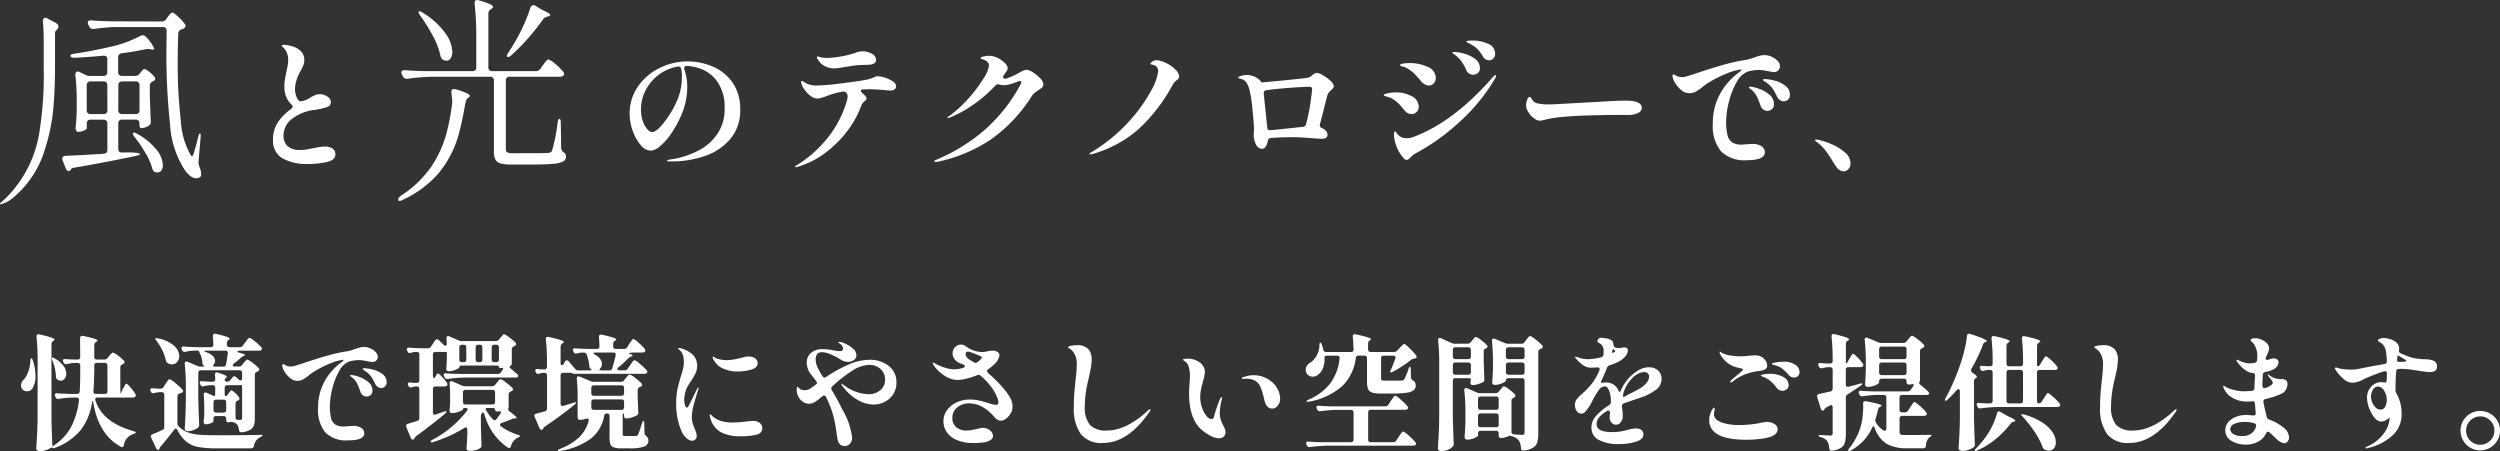 <svg xmlns="http://www.w3.org/2000/svg" xmlns:xlink="http://www.w3.org/1999/xlink" width="321.168" height="57.948" viewBox="0 0 321.168 57.948"><rect x="0" y="0" width="321.168" height="57.948" fill="#333333" stroke="none"/><defs><style>.a{fill:none;}.b{fill:#fff;}.c{clip-path:url(#a);}.d{clip-path:url(#b);}</style><clipPath id="a"><rect class="a" width="25.842" height="24.653"/></clipPath><clipPath id="b"><rect class="a" width="21.549" height="25.808" transform="translate(0 0)"/></clipPath></defs><g transform="translate(0 -0.548)"><path class="b" d="M7.2-11.736a2.589,2.589,0,0,1-1.035-.2,2.425,2.425,0,0,1-.765-.5,2.277,2.277,0,0,1-.306-.405.919.919,0,0,1-.162-.351q0-.072.09-.072a1.442,1.442,0,0,1,.333.072,2.3,2.3,0,0,0,.477.09,3.879,3.879,0,0,0,.414.018,8.371,8.371,0,0,0,1.26-.108,12,12,0,0,0,2.376-.54,2.409,2.409,0,0,1,.846-.2,2.48,2.48,0,0,1,1.287.315.912.912,0,0,1,.531.783.486.486,0,0,1-.243.45,1.674,1.674,0,0,1-.711.18l-1.08.036a11.574,11.574,0,0,0-1.305.144q-.639.108-.8.126A8.527,8.527,0,0,1,7.2-11.736Zm5.526,1.008a3.26,3.26,0,0,1,.99.189,3.8,3.8,0,0,1,.99.477.777.777,0,0,1,.414.594.521.521,0,0,1-.189.414.852.852,0,0,1-.567.162l-.522-.036q-1.35-.126-2.07-.126-.594,0-.9.018-.288.018-.288.18,0,.108.18.27.558.468.558.72a.274.274,0,0,1-.063.171.907.907,0,0,1-.189.171,1.412,1.412,0,0,0-.414.54A11.847,11.847,0,0,1,9.117-4.059a14.076,14.076,0,0,1-2.79,2.943A11.31,11.31,0,0,1,2.5.9a.888.888,0,0,1-.27.054q-.09,0-.09-.054,0-.072.27-.234A15.286,15.286,0,0,0,6.426-2.943,13.77,13.77,0,0,0,8.838-7.722a2.173,2.173,0,0,0,.054-.45.7.7,0,0,0-.18-.45.5.5,0,0,0-.486-.126,8.436,8.436,0,0,0-1.44.351q-.576.207-.666.243a6.271,6.271,0,0,1-.621.207,2.043,2.043,0,0,1-.531.081,1.491,1.491,0,0,1-.9-.387,3.694,3.694,0,0,1-.819-.909,1.713,1.713,0,0,1-.333-.81q0-.144.09-.144a.545.545,0,0,1,.252.1q.162.1.27.171A2.751,2.751,0,0,0,4.95-9.54a27.811,27.811,0,0,0,2.979-.252q2.061-.252,3.249-.468a4.085,4.085,0,0,0,1.152-.36A1.093,1.093,0,0,1,12.726-10.728Zm19.188-.828a1.746,1.746,0,0,1,.774.324,4.617,4.617,0,0,1,.936.765,1.238,1.238,0,0,1,.414.783.511.511,0,0,1-.144.378,2.971,2.971,0,0,1-.486.36,5.889,5.889,0,0,0-.495.351,1.84,1.84,0,0,0-.351.387A19.36,19.36,0,0,1,27.135-2.5,19.648,19.648,0,0,1,20.394.27l-.2.018q-.162,0-.162-.108,0-.072.252-.18a23.331,23.331,0,0,0,5.985-3.636A21,21,0,0,0,31.086-9.63a.726.726,0,0,0,.108-.324.143.143,0,0,0-.162-.162.884.884,0,0,0-.216.054q-.666.252-1.1.369a3.05,3.05,0,0,1-.792.117,1.647,1.647,0,0,1-.522-.09.985.985,0,0,0-.216-.036.412.412,0,0,0-.306.162,17.628,17.628,0,0,1-2.934,2.52,14.467,14.467,0,0,1-2.9,1.584.681.681,0,0,1-.252.072q-.072,0-.072-.036a.17.17,0,0,1,.072-.117,1.239,1.239,0,0,1,.2-.135,15.833,15.833,0,0,0,2.466-2.277,17.442,17.442,0,0,0,1.881-2.5,4.072,4.072,0,0,0,.711-1.665q0-.576-.864-.828-.216-.054-.216-.126,0-.09.252-.18a2.728,2.728,0,0,1,.864-.126,2.418,2.418,0,0,1,1.071.27,3.343,3.343,0,0,1,.927.657,1.068,1.068,0,0,1,.378.675,1,1,0,0,1-.2.45l-.306.432a.408.408,0,0,0-.09.27.177.177,0,0,0,.09.162.343.343,0,0,0,.252.018,7.091,7.091,0,0,0,1.6-.7,3.117,3.117,0,0,0,.324-.171,2.356,2.356,0,0,1,.423-.2A1.115,1.115,0,0,1,31.914-11.556ZM40.086-.684q-.108,0-.108-.072,0-.108.234-.216A21.23,21.23,0,0,0,45.018-4.9a19.719,19.719,0,0,0,2.844-3.942A6.845,6.845,0,0,0,48.78-11.3a.785.785,0,0,0-.684-.9q-.306-.036-.306-.126,0-.144.279-.306a1.015,1.015,0,0,1,.495-.162,3.142,3.142,0,0,1,1.2.351,3.843,3.843,0,0,1,1.233.855,1.452,1.452,0,0,1,.486.846.512.512,0,0,1-.063.288,1.12,1.12,0,0,1-.225.216,3.733,3.733,0,0,0-.306.27,1.551,1.551,0,0,0-.252.36,21.7,21.7,0,0,1-4.383,5.688,15.449,15.449,0,0,1-5.967,3.2ZM69.228-11.16a2.013,2.013,0,0,1,.72.306,5.065,5.065,0,0,1,.972.711,1.094,1.094,0,0,1,.432.711q0,.18-.342.486a2.46,2.46,0,0,0-.3.315,1.059,1.059,0,0,0-.189.351q-.036.108-.36,1.4-.252,1.044-.594,2.322a.468.468,0,0,0-.018.144q0,.2.27.342a1.373,1.373,0,0,1,.531.369.775.775,0,0,1,.189.513q0,.5-.81.5-.108,0-1.008-.072l-1.1-.081Q66.78-2.9,66.168-2.9q-1.674,0-2.916.108a.384.384,0,0,0-.378.378,1.825,1.825,0,0,1-.288.738.56.56,0,0,1-.45.27.879.879,0,0,1-.792-.585,2.611,2.611,0,0,1-.288-1.161q0-.162.018-.342t.018-.432q0-.612-.18-2.43a18.888,18.888,0,0,0-.378-2.574,3.229,3.229,0,0,0-.423-1.008,1.235,1.235,0,0,0-.729-.468,1.047,1.047,0,0,1-.162-.045l-.117-.045q-.045-.018-.045-.054,0-.072.342-.216a2.465,2.465,0,0,1,.846-.126,2.536,2.536,0,0,1,.837.18,2.205,2.205,0,0,1,.927.7l.054.09.54-.054q5.2-.486,5.472-.576a1.31,1.31,0,0,0,.5-.306,1.94,1.94,0,0,1,.342-.234A.675.675,0,0,1,69.228-11.16ZM62.8-4.14q.018.378.414.342.468-.036,2.646-.27.36-.036.747-.081t.765-.081a.426.426,0,0,0,.414-.342,22.487,22.487,0,0,0,.567-2.763q.207-1.449.207-1.755a.26.26,0,0,0-.09-.216.577.577,0,0,0-.342-.072q-.594,0-2.421.135t-3.033.315a.352.352,0,0,0-.324.414l.018.216q.018.18.306,2.9ZM91.3-12.78a.867.867,0,0,1-.468-.135.938.938,0,0,1-.342-.387,4.944,4.944,0,0,0-.693-.927,3.286,3.286,0,0,0-.819-.585,3.875,3.875,0,0,0-.369-.2q-.225-.108-.225-.162,0-.144.792-.144a4.656,4.656,0,0,1,1.989.423,1.356,1.356,0,0,1,.909,1.269.821.821,0,0,1-.234.621A.756.756,0,0,1,91.3-12.78Zm-2.052,1.854a.933.933,0,0,1-.522-.153.969.969,0,0,1-.36-.459,5.986,5.986,0,0,0-.594-1.071,4.211,4.211,0,0,0-.774-.8,2.231,2.231,0,0,0-.27-.2q-.144-.09-.144-.144,0-.09.288-.09a4.958,4.958,0,0,1,1.233.216,4.131,4.131,0,0,1,1.4.675,1.4,1.4,0,0,1,.612,1.161.788.788,0,0,1-.261.657A.943.943,0,0,1,89.244-10.926ZM83.574-9.54a1.089,1.089,0,0,1-.549-.162,1.636,1.636,0,0,1-.405-.306l-.234-.288q-.5-.576-.783-.846a4.033,4.033,0,0,0-.729-.54,1.942,1.942,0,0,0-.549-.261q-.243-.063-.3-.081-.162-.054-.162-.126,0-.144.378-.207a4.814,4.814,0,0,1,.792-.063,5.451,5.451,0,0,1,2.394.495,1.542,1.542,0,0,1,1.026,1.413,1,1,0,0,1-.252.684A.8.8,0,0,1,83.574-9.54ZM80.712.018A.544.544,0,0,1,80.3-.234a4.519,4.519,0,0,1-.873-1.422,4.913,4.913,0,0,1-.351-1.53q0-.45.144-.45.072,0,.18.162a2.007,2.007,0,0,0,.252.306,1.435,1.435,0,0,0,1.062.4,2.35,2.35,0,0,0,.864-.162Q86.76-4.86,91.8-10.638q.234-.234.306-.234a.08.08,0,0,1,.09.09.856.856,0,0,1-.126.342,23.82,23.82,0,0,1-4.617,5.625A27.7,27.7,0,0,1,81.81-.792a2.434,2.434,0,0,0-.558.45Q80.928.018,80.712.018Zm.612-5.886a1.009,1.009,0,0,1-.5-.135,1.271,1.271,0,0,1-.4-.351q-.432-.54-.72-.837a4.432,4.432,0,0,0-.756-.6,2.355,2.355,0,0,0-.639-.279q-.315-.081-.4-.117-.144-.036-.144-.108,0-.144.54-.252a5.08,5.08,0,0,1,.99-.108,4.212,4.212,0,0,1,2.079.495A1.508,1.508,0,0,1,82.26-6.8a.882.882,0,0,1-.279.675A.93.93,0,0,1,81.324-5.868Zm16.524.846a1.079,1.079,0,0,1-.387-.072,1.779,1.779,0,0,1-.441-.27,2.533,2.533,0,0,1-.675-.756,1.751,1.751,0,0,1-.3-.9,2.192,2.192,0,0,1,.135-.657q.135-.4.333-.4a.189.189,0,0,1,.135.063.654.654,0,0,1,.117.171,1.052,1.052,0,0,0,.81.612A6.044,6.044,0,0,0,99-7.11q.4,0,2.016-.09l2.592-.144,2.484-.144q1.944-.108,2.718-.108,2.106,0,2.106.918a.724.724,0,0,1-.423.639,2.557,2.557,0,0,1-1.143.279,1.123,1.123,0,0,1-.252.009q-.144-.009-.306-.009h-.738q-2.142,0-4.662.09-1.116.036-2.493.153a14.777,14.777,0,0,0-2.115.3q-.18.036-.477.117A1.889,1.889,0,0,1,97.848-5.022Zm28.836-8.424a2.2,2.2,0,0,1,.909.207,2.385,2.385,0,0,1,.765.531.988.988,0,0,1,.306.684.733.733,0,0,1-.216.54.733.733,0,0,1-.54.216,4.586,4.586,0,0,1-.738-.108q-.27-.054-.6-.108a4.325,4.325,0,0,0-.693-.054,5.625,5.625,0,0,0-1.314.2,2.726,2.726,0,0,0-1.449,1.35,9.735,9.735,0,0,0-1,2.52,10.471,10.471,0,0,0-.36,2.538,6.93,6.93,0,0,0,.18,1.791,1.531,1.531,0,0,0,.612.918,2.254,2.254,0,0,0,1.224.279l.45-.036q.81-.054.9-.054a1.974,1.974,0,0,1,1.188.306.912.912,0,0,1,.414.756q0,1.026-2.322,1.026A4.261,4.261,0,0,1,121.077-1.1a5.182,5.182,0,0,1-1.035-3.546,7.75,7.75,0,0,1,.9-3.762,8.362,8.362,0,0,1,2.376-2.754,1.9,1.9,0,0,0,.351-.3q.117-.135.045-.135a6.336,6.336,0,0,0-1.818.486,15.662,15.662,0,0,0-2.376,1.188,6.057,6.057,0,0,0-.828.594,6.278,6.278,0,0,1-.855.585A1.742,1.742,0,0,1,117-8.55a1.53,1.53,0,0,1-.918-.333,3.317,3.317,0,0,1-.774-.81,2.688,2.688,0,0,1-.414-.855q-.036-.216-.036-.252a.182.182,0,0,1,.036-.117.111.111,0,0,1,.09-.045.482.482,0,0,1,.234.09,1.522,1.522,0,0,0,.864.252,2.337,2.337,0,0,0,.378-.036q.27-.054,1.512-.468,1.764-.594,3.258-1.026a22.65,22.65,0,0,1,2.754-.63,4.741,4.741,0,0,0,.855-.189l.531-.171q.45-.162.738-.234A2.367,2.367,0,0,1,126.684-13.446Zm2.466,5.94a.863.863,0,0,1-.5-.18,1.112,1.112,0,0,1-.378-.468,8.051,8.051,0,0,0-.576-1.035,3.477,3.477,0,0,0-.81-.747q-.09-.054-.243-.162t-.153-.162q0-.108.27-.108a5.529,5.529,0,0,1,1.143.18,3.925,3.925,0,0,1,1.4.639,1.427,1.427,0,0,1,.639,1.215.762.762,0,0,1-.252.612A.816.816,0,0,1,129.15-7.506Zm-2.088,1.224a.912.912,0,0,1-.54-.18.98.98,0,0,1-.36-.522,10.86,10.86,0,0,0-.459-1.143,2.89,2.89,0,0,0-.657-.837l-.216-.162q-.144-.108-.144-.18,0-.09.126-.09a4.144,4.144,0,0,1,1.062.243,4.317,4.317,0,0,1,1.386.747,1.551,1.551,0,0,1,.63,1.26.793.793,0,0,1-.261.648A.871.871,0,0,1,127.062-6.282Zm8.8,7.128q-.252-.36-.486-.756-.468-.756-.846-1.26a5.979,5.979,0,0,0-.99-1.008,2.351,2.351,0,0,0-.234-.171q-.126-.081-.126-.135,0-.108.18-.108a1.14,1.14,0,0,1,.324.054,8.444,8.444,0,0,1,1.62.54,6.306,6.306,0,0,1,1.7,1.053,1.833,1.833,0,0,1,.729,1.377,1.065,1.065,0,0,1-.279.774.866.866,0,0,1-.639.288A1.261,1.261,0,0,1,135.864.846Z" transform="translate(100 21.072)"/><path class="b" d="M9.54.54A6.271,6.271,0,0,1,6.282-.189,2.571,2.571,0,0,1,5.076-2.574a4.023,4.023,0,0,1,.585-2.178,6.672,6.672,0,0,1,1.773-1.8.39.39,0,0,0,.162-.27.4.4,0,0,0-.144-.27,2.877,2.877,0,0,1-.7-1.017A3.673,3.673,0,0,1,6.534-9.45a5.306,5.306,0,0,1,.072-.891q.072-.423.2-1.035.09-.378.153-.747a3.951,3.951,0,0,0,.063-.657,2.265,2.265,0,0,0-.468-1.476,1.561,1.561,0,0,0-.225-.216q-.135-.108-.135-.162,0-.126.342-.126a3.345,3.345,0,0,1,.846.144,2.582,2.582,0,0,1,1.215.621,1.536,1.536,0,0,1,.495,1.179,1.856,1.856,0,0,1-.108.639,5.654,5.654,0,0,1-.342.729,3.2,3.2,0,0,0-.18.324,4.985,4.985,0,0,0-.4,1.008A3.824,3.824,0,0,0,7.9-9.072a2.689,2.689,0,0,0,.216,1.053q.216.513.522.513a2.794,2.794,0,0,0,1.17-.45,5.35,5.35,0,0,1,.684-.351,1.439,1.439,0,0,1,.54-.117,1.782,1.782,0,0,1,1.026.306.86.86,0,0,1,.45.7.638.638,0,0,1-.45.63,9.066,9.066,0,0,1-1.62.378A5.959,5.959,0,0,0,7.434-5.2,2.692,2.692,0,0,0,6.426-3.114a1.777,1.777,0,0,0,.522,1.368,2.314,2.314,0,0,0,1.62.486,5.369,5.369,0,0,0,.846-.072q.45-.072.864-.162.126-.018.576-.108a4.406,4.406,0,0,1,.864-.09,1.685,1.685,0,0,1,1.017.261.857.857,0,0,1,.351.729q0,.738-1.089.99A10.933,10.933,0,0,1,9.54.54Z" transform="translate(30 21.072)"/><path class="b" d="M9.306-12.636A8.342,8.342,0,0,1,12.5-12a5.915,5.915,0,0,1,2.574,2.034,5.85,5.85,0,0,1,1.017,3.537,5.607,5.607,0,0,1-1.26,3.744,7.34,7.34,0,0,1-3.276,2.2,13.046,13.046,0,0,1-4.32.7q-.54,0-.54-.09t.315-.144q.315-.054.351-.054a11.1,11.1,0,0,0,3.429-1.143A6.547,6.547,0,0,0,13.2-3.384a5.586,5.586,0,0,0,.891-3.15,5.757,5.757,0,0,0-.9-3.447,4.5,4.5,0,0,0-2.043-1.656A6.011,6.011,0,0,0,9.09-12.06q-.27.2-.18.432a6.831,6.831,0,0,1,.378,2.16A9.129,9.129,0,0,1,8.64-6.012a13.864,13.864,0,0,1-1.3,2.484A8.276,8.276,0,0,1,5.85-1.791a2.133,2.133,0,0,1-1.242.621,1.762,1.762,0,0,1-1.3-.72A5.612,5.612,0,0,1,2.286-3.717a6.368,6.368,0,0,1-.4-2.151,6.034,6.034,0,0,1,1.1-3.582A7.2,7.2,0,0,1,5.8-11.817,8.041,8.041,0,0,1,9.306-12.636Zm-.7,1.908a3.54,3.54,0,0,0-.108-.954.337.337,0,0,0-.432-.288,5.572,5.572,0,0,0-2.421,1.035A5.779,5.779,0,0,0,3.96-8.964a5.213,5.213,0,0,0-.612,2.448A4.594,4.594,0,0,0,3.6-4.9a2.831,2.831,0,0,0,.594,1.008.934.934,0,0,0,.558.342q.756,0,2.16-2.088a11.653,11.653,0,0,0,1.3-2.556A7.869,7.869,0,0,0,8.6-10.728Z" transform="translate(79 21.072)"/><path class="b" d="M10.544-5.456a.326.326,0,0,0-.264.1.243.243,0,0,0-.024.264q.912,2.848,4.9,3.952.288.1.288.176,0,.1-.288.192A1.763,1.763,0,0,0,13.92.64q-.048.272-.24.272a.377.377,0,0,1-.16-.048Q10.672-.672,9.984-4.8q-.016-.224-.08-.224-.032,0-.08.224A7.806,7.806,0,0,1,8.392-1.3,7.765,7.765,0,0,1,5.1.992q-.288.128-.352.016a.109.109,0,0,0-.08-.032.578.578,0,0,0-.272.112,2.427,2.427,0,0,1-.568.24,2.247,2.247,0,0,1-.632.1.716.716,0,0,1-.4-.1A.271.271,0,0,1,2.656,1.1Q2.72.16,2.768-.728t.064-2.328v-7.328a26.238,26.238,0,0,0-.144-2.88v-.064a.253.253,0,0,1,.1-.216.306.306,0,0,1,.272-.024q1.936.432,1.936.672,0,.064-.112.144l-.048.032a.451.451,0,0,0-.224.4v9.376Q4.64-.96,4.736.816A.028.028,0,0,1,4.7.848,6.9,6.9,0,0,0,7.1-1.608,9.93,9.93,0,0,0,8.144-5.1v-.048q0-.3-.32-.3H7.136a11.822,11.822,0,0,0-1.568.16.355.355,0,0,1-.112.016.318.318,0,0,1-.3-.208l-.064-.128a.426.426,0,0,1-.048-.192.176.176,0,0,1,.08-.152A.322.322,0,0,1,5.344-6q.544.048,1.648.08h.9a.317.317,0,0,0,.352-.32q.064-1.1.064-2.72v-.608a.335.335,0,0,0-.088-.248A.335.335,0,0,0,7.968-9.9H7.584a6.008,6.008,0,0,0-.992.144.416.416,0,0,1-.128.016.339.339,0,0,1-.3-.208l-.032-.08a.613.613,0,0,1-.048-.192q0-.192.3-.176.368.032,1.136.064h.448a.3.3,0,0,0,.336-.336l-.016-2.4a.3.3,0,0,1,.1-.256.372.372,0,0,1,.3-.048q1.024.224,1.432.36t.408.232q0,.064-.128.144l-.064.048a.477.477,0,0,0-.224.4v1.52a.335.335,0,0,0,.088.248.335.335,0,0,0,.248.088h.944a.516.516,0,0,0,.416-.192l.208-.256q.064-.08.176-.2t.184-.184a.212.212,0,0,1,.136-.064,1.922,1.922,0,0,1,.648.384,5.183,5.183,0,0,1,.776.672.217.217,0,0,1,.064.16.266.266,0,0,1-.128.208l-.144.08a.41.41,0,0,0-.272.384V-6.8l.016.88.32-.656q.048-.1.152-.28t.168-.28q.064-.1.128-.1.112,0,.536.5a5.787,5.787,0,0,1,.616.832.5.5,0,0,1,.064.176.229.229,0,0,1-.1.176.391.391,0,0,1-.288.1ZM5.376-7.76a.447.447,0,0,1-.192-.4,5.827,5.827,0,0,0-.136-1.048,5.973,5.973,0,0,0-.312-1.016.62.62,0,0,1-.064-.24q0-.1.032-.112a.065.065,0,0,1,.048-.016.5.5,0,0,1,.256.112,3.285,3.285,0,0,1,1.144.952,1.768,1.768,0,0,1,.36,1,1.007,1.007,0,0,1-.208.656.636.636,0,0,1-.512.256A.781.781,0,0,1,5.376-7.76ZM1.9-10.16q.032-.336.112-.336.112,0,.208.272A6.35,6.35,0,0,1,2.56-8.24a3.028,3.028,0,0,1-.368,1.584.847.847,0,0,1-.736.4.765.765,0,0,1-.36-.088.78.78,0,0,1-.28-.248A.758.758,0,0,1,.7-7.008,1.053,1.053,0,0,1,.992-7.7l.224-.24a4.29,4.29,0,0,0,.464-1A4.153,4.153,0,0,0,1.9-10.16Zm9.9.592a.335.335,0,0,0-.088-.248.335.335,0,0,0-.248-.088H10.448a.3.3,0,0,0-.336.336q0,1.936-.112,3.3v.048q0,.3.32.3h1.152a.335.335,0,0,0,.248-.088.335.335,0,0,0,.088-.248ZM27.2-7.488a.46.46,0,0,0,.4-.208l.256-.336a.294.294,0,0,1,.256-.144.346.346,0,0,1,.224.1l.352.32a.323.323,0,0,0,.224.112.163.163,0,0,0,.136-.08.355.355,0,0,0,.056-.208v-.688a.335.335,0,0,0-.088-.248.335.335,0,0,0-.248-.088h-4.96a.335.335,0,0,0-.248.088.335.335,0,0,0-.088.248v3.072q.032,1.728.112,3.536v.1a.415.415,0,0,1-.128.3,1.811,1.811,0,0,1-.584.336,2.11,2.11,0,0,1-.76.144.4.4,0,0,1-.28-.1.3.3,0,0,1-.1-.224q.112-1.616.144-3.552V-6.944a24.766,24.766,0,0,0-.144-2.816v-.064q0-.256.208-.256a.356.356,0,0,1,.16.032l1.28.544a.957.957,0,0,0,.4.08q.192,0,.368-.016t.144-.032l-.08-.048a.422.422,0,0,1-.152-.176A.884.884,0,0,1,24-9.936a2.884,2.884,0,0,0-.32-1.184q-.144-.288-.1-.32a2.51,2.51,0,0,0-.688-.032h-.032a4.834,4.834,0,0,0-1.024.144.416.416,0,0,1-.128.016.339.339,0,0,1-.3-.208l-.048-.1a.426.426,0,0,1-.048-.192.176.176,0,0,1,.08-.152.322.322,0,0,1,.224-.04q.544.048,1.648.08h1.808a.3.3,0,0,0,.336-.336q-.032-.768-.064-1.072v-.032q0-.288.256-.288a.416.416,0,0,1,.128.016q1.776.4,1.776.624,0,.048-.112.128l-.016.016a.477.477,0,0,0-.224.4v.208a.335.335,0,0,0,.088.248.335.335,0,0,0,.248.088H28.8a.46.46,0,0,0,.4-.208l.288-.384q.08-.1.208-.272a2.28,2.28,0,0,1,.208-.256.221.221,0,0,1,.144-.08,2.15,2.15,0,0,1,.7.456,6.17,6.17,0,0,1,.824.76.352.352,0,0,1,.08.192.23.23,0,0,1-.08.16.593.593,0,0,1-.32.08H28.832a.547.547,0,0,0-.232.048q-.1.048-.112.1t.1.072q.88.208.88.336,0,.064-.128.112l-.08.032a2.291,2.291,0,0,0-.352.24,8.486,8.486,0,0,1-.848.7.306.306,0,0,0-.16.24q0,.16.288.16h.5a.516.516,0,0,0,.416-.192l.192-.256q.064-.08.168-.2t.168-.184a.184.184,0,0,1,.128-.064,2,2,0,0,1,.664.4,6.459,6.459,0,0,1,.808.688.346.346,0,0,1,.08.176.271.271,0,0,1-.144.224l-.144.08a.633.633,0,0,0-.216.144.323.323,0,0,0-.072.224v5.648a2.671,2.671,0,0,1-.12.88,1.1,1.1,0,0,1-.48.56,2.736,2.736,0,0,1-1.048.32h-.08q-.256,0-.3-.288a4.237,4.237,0,0,0-.128-.528,1,1,0,0,0-.256-.3A.922.922,0,0,0,28-2.272a.958.958,0,0,0-.448-.032,1.377,1.377,0,0,1-.256.032.206.206,0,0,1-.176-.088.416.416,0,0,1-.064-.248v-.128a.335.335,0,0,0-.088-.248.335.335,0,0,0-.248-.088h-.96a.335.335,0,0,0-.248.088.335.335,0,0,0-.088.248V-2.4q0,.1-.336.24a1.694,1.694,0,0,1-.672.144.215.215,0,0,1-.192-.1.394.394,0,0,1-.064-.224q.048-.384.064-.72l.016-.336v-.7q0-.992-.064-1.7v-.064q0-.24.208-.24a.356.356,0,0,1,.16.032l.752.336a.726.726,0,0,0,.272.08q.08,0,.08-.336V-6.7a.335.335,0,0,0-.088-.248.335.335,0,0,0-.248-.088h-.32a3.665,3.665,0,0,0-.8.128.508.508,0,0,1-.144.032.308.308,0,0,1-.288-.208l-.048-.1a.426.426,0,0,1-.048-.192q0-.208.32-.176.336.032.976.064h.352a.3.3,0,0,0,.336-.336q0-.192-.032-.544V-8.4q0-.288.24-.288L26-8.656q1.136.352,1.136.544a.135.135,0,0,1-.08.112.4.4,0,0,0-.192.32.161.161,0,0,0,.088.136A.462.462,0,0,0,27.2-7.488Zm-9.1-5.248q-.192-.272-.144-.32a.258.258,0,0,1,.112-.032l.208.032a4.406,4.406,0,0,1,2.088.952,1.831,1.831,0,0,1,.664,1.32,1.116,1.116,0,0,1-.272.76.857.857,0,0,1-.672.312.984.984,0,0,1-.528-.16.315.315,0,0,1-.16-.136,1.459,1.459,0,0,1-.1-.232,5.352,5.352,0,0,0-.448-1.3A6.514,6.514,0,0,0,18.1-12.736Zm9.168,1.552q0-.288-.3-.288h-2.5q-.24,0-.24.048t.256.144a2.111,2.111,0,0,1,.864.5.906.906,0,0,1,.272.616.813.813,0,0,1-.128.432.557.557,0,0,0-.112.208q0,.1.224.1h1.072a.338.338,0,0,0,.368-.288q.176-1.024.224-1.408Zm-8.64,4.592a.451.451,0,0,0,.4-.224l.24-.384q.048-.08.168-.256a2.531,2.531,0,0,1,.2-.264.216.216,0,0,1,.144-.088,2.478,2.478,0,0,1,.752.5,7.244,7.244,0,0,1,.912.84.346.346,0,0,1,.08.176.217.217,0,0,1-.16.208,1.084,1.084,0,0,1-.272.1.371.371,0,0,0-.3.368V-2.16a.6.6,0,0,0,.16.416,3.45,3.45,0,0,0,1.1.736,5.105,5.105,0,0,0,1.424.32q.832.08,2.272.08,3.808,0,5.648-.048h.08q.256,0,.256.08,0,.064-.272.192A1.54,1.54,0,0,0,30.624.752a.361.361,0,0,1-.368.32h-4.5A11.991,11.991,0,0,1,23.416.888,3.431,3.431,0,0,1,21.912.2,4.569,4.569,0,0,1,20.8-1.264q-.112-.192-.224-.192t-.224.16q-.464.64-1.712,2.144a.746.746,0,0,0-.16.208V1.12a.127.127,0,0,1-.144.144.278.278,0,0,1-.16-.056.294.294,0,0,1-.112-.152l-.64-1.344a.4.4,0,0,1-.048-.176A.284.284,0,0,1,17.6-.736q.48-.192,1.248-.544a.391.391,0,0,0,.256-.384V-5.808a.335.335,0,0,0-.088-.248.335.335,0,0,0-.248-.088h-.256a4.031,4.031,0,0,0-.688.112A.508.508,0,0,1,17.68-6a.339.339,0,0,1-.3-.208l-.032-.064a.4.4,0,0,1-.048-.176.176.176,0,0,1,.08-.152.356.356,0,0,1,.24-.04l.7.048Zm8.368.944q.128,0,.272-.208L27.376-6l.16-.216q.112-.152.208-.152.112,0,.448.312a3.57,3.57,0,0,1,.512.568.256.256,0,0,1,.064.16.279.279,0,0,1-.176.24l-.048.032a.367.367,0,0,0-.288.368v1.76a.3.3,0,0,0,.288.336,2.339,2.339,0,0,0,.288.016.282.282,0,0,0,.216-.064.344.344,0,0,0,.056-.224V-6.752q0-.368-.144-.32a.4.4,0,0,1-.176.032H27.2a.335.335,0,0,0-.248.088.335.335,0,0,0-.088.248v.72Q26.864-5.648,26.992-5.648Zm-1.232.464a.335.335,0,0,0-.248.088.335.335,0,0,0-.088.248v.992a.335.335,0,0,0,.088.248.335.335,0,0,0,.248.088h.96a.335.335,0,0,0,.248-.088.335.335,0,0,0,.088-.248v-.992a.335.335,0,0,0-.088-.248.335.335,0,0,0-.248-.088Zm19.008-6.768a1.954,1.954,0,0,1,.808.184,2.12,2.12,0,0,1,.68.472.878.878,0,0,1,.272.608.651.651,0,0,1-.192.48.651.651,0,0,1-.48.192,4.076,4.076,0,0,1-.656-.1q-.24-.048-.536-.1a3.844,3.844,0,0,0-.616-.048,5,5,0,0,0-1.168.176,2.423,2.423,0,0,0-1.288,1.2A8.653,8.653,0,0,0,40.7-6.64a9.308,9.308,0,0,0-.32,2.256,6.16,6.16,0,0,0,.16,1.592,1.361,1.361,0,0,0,.544.816,2,2,0,0,0,1.088.248l.4-.032q.72-.048.8-.048a1.755,1.755,0,0,1,1.056.272.811.811,0,0,1,.368.672q0,.912-2.064.912A3.788,3.788,0,0,1,39.784-.976a4.607,4.607,0,0,1-.92-3.152,6.889,6.889,0,0,1,.8-3.344A7.433,7.433,0,0,1,41.776-9.92a1.693,1.693,0,0,0,.312-.264q.1-.12.04-.12a5.632,5.632,0,0,0-1.616.432A13.921,13.921,0,0,0,38.4-8.816a5.385,5.385,0,0,0-.736.528,5.581,5.581,0,0,1-.76.52,1.548,1.548,0,0,1-.744.168,1.36,1.36,0,0,1-.816-.3,2.948,2.948,0,0,1-.688-.72,2.39,2.39,0,0,1-.368-.76q-.032-.192-.032-.224a.161.161,0,0,1,.032-.1.1.1,0,0,1,.08-.04.428.428,0,0,1,.208.08,1.353,1.353,0,0,0,.768.224,2.078,2.078,0,0,0,.336-.032q.24-.048,1.344-.416,1.568-.528,2.9-.912a20.134,20.134,0,0,1,2.448-.56,4.214,4.214,0,0,0,.76-.168l.472-.152q.4-.144.656-.208A2.1,2.1,0,0,1,44.768-11.952Zm2.192,5.28a.767.767,0,0,1-.448-.16.988.988,0,0,1-.336-.416,7.157,7.157,0,0,0-.512-.92,3.091,3.091,0,0,0-.72-.664q-.08-.048-.216-.144t-.136-.144q0-.1.24-.1a4.915,4.915,0,0,1,1.016.16,3.489,3.489,0,0,1,1.248.568,1.268,1.268,0,0,1,.568,1.08.677.677,0,0,1-.224.544A.725.725,0,0,1,46.96-6.672ZM45.1-5.584a.811.811,0,0,1-.48-.16.871.871,0,0,1-.32-.464A9.654,9.654,0,0,0,43.9-7.224a2.569,2.569,0,0,0-.584-.744l-.192-.144q-.128-.1-.128-.16,0-.08.112-.08a3.683,3.683,0,0,1,.944.216,3.837,3.837,0,0,1,1.232.664,1.379,1.379,0,0,1,.56,1.12.7.7,0,0,1-.232.576A.775.775,0,0,1,45.1-5.584Zm8.512-2.784a.8.8,0,0,0,.048.3q.048.12.128.12.064,0,.1-.08Q53.92-8.1,54-8.248a1.169,1.169,0,0,1,.144-.224.177.177,0,0,1,.128-.072q.112,0,.536.448a4.743,4.743,0,0,1,.616.768.491.491,0,0,1,.064.192.229.229,0,0,1-.1.176.484.484,0,0,1-.288.08H53.952a.335.335,0,0,0-.248.088.335.335,0,0,0-.088.248v2.992q0,.3.24.3L54-3.28q.832-.288.992-.352.352-.1.368-.032v.016q0,.08-.176.256Q53.536-2,51.5-.528a.759.759,0,0,0-.224.256l-.048.1a.228.228,0,0,1-.192.128q-.16,0-.256-.224l-.576-1.376a.962.962,0,0,1-.032-.16A.284.284,0,0,1,50.4-2.08l1.2-.368a.374.374,0,0,0,.272-.384V-6.544a.335.335,0,0,0-.088-.248.335.335,0,0,0-.248-.088h-.144a1.711,1.711,0,0,0-.464.1.882.882,0,0,1-.176.032.3.3,0,0,1-.272-.192l-.048-.08a.4.4,0,0,1-.048-.176.172.172,0,0,1,.088-.152.352.352,0,0,1,.232-.04q.224.032.384.04t.272.008h.176a.335.335,0,0,0,.248-.088.335.335,0,0,0,.088-.248v-3.3a.335.335,0,0,0-.088-.248.335.335,0,0,0-.248-.088H51.36a2.6,2.6,0,0,0-.56.112.962.962,0,0,1-.16.032.308.308,0,0,1-.288-.208l-.048-.1a.4.4,0,0,1-.048-.176.192.192,0,0,1,.08-.168.322.322,0,0,1,.224-.04q.56.048,1.648.08h.768a.451.451,0,0,0,.4-.224l.512-.768a.289.289,0,0,1,.256-.16.346.346,0,0,1,.224.1q.1.1.256.24t.368.368a.323.323,0,0,0,.224.112.152.152,0,0,0,.128-.064.287.287,0,0,0,.048-.176q0-.24-.032-.688v-.032a.355.355,0,0,1,.056-.208.176.176,0,0,1,.152-.08.377.377,0,0,1,.16.048l1.2.528a.957.957,0,0,0,.4.08H61.68A.516.516,0,0,0,62.1-12.9l.192-.24q.064-.08.168-.2t.168-.184a.184.184,0,0,1,.128-.064,2.2,2.2,0,0,1,.656.392,5.9,5.9,0,0,1,.816.68.346.346,0,0,1,.08.176.271.271,0,0,1-.144.224l-.144.08a.41.41,0,0,0-.272.384v1.936q0,.016-.08.1-.192.144-.192.24a.258.258,0,0,0,.128.192l.816.7a.437.437,0,0,1,.16.272.154.154,0,0,1-.1.144.576.576,0,0,1-.256.048H57.648a17.235,17.235,0,0,0-2.112.176h-.1a.329.329,0,0,1-.32-.208l-.064-.128a.426.426,0,0,1-.048-.192.176.176,0,0,1,.08-.152.322.322,0,0,1,.224-.04q.544.048,1.648.08h4.976a.5.5,0,0,0,.416-.208l.112-.16a1.111,1.111,0,0,0,.168-.3q.04-.128-.04-.112a1.208,1.208,0,0,1-.224.016q-.272,0-.272-.16a.128.128,0,0,0-.088-.12.616.616,0,0,0-.248-.04H57.344q-.336,0-.336.224,0,.08-.216.2a2.723,2.723,0,0,1-.536.216,2.166,2.166,0,0,1-.624.1.271.271,0,0,1-.232-.1.363.363,0,0,1-.072-.224q.048-.464.064-.912l.016-.432v-.48q0-.368-.08-.336H53.952a.335.335,0,0,0-.248.088.335.335,0,0,0-.088.248ZM57.568-10a.335.335,0,0,0,.248-.088.335.335,0,0,0,.088-.248V-11.9a.335.335,0,0,0-.088-.248.335.335,0,0,0-.248-.088h-.224a.335.335,0,0,0-.248.088.335.335,0,0,0-.088.248v1.568a.335.335,0,0,0,.088.248.335.335,0,0,0,.248.088Zm2.064,0a.335.335,0,0,0,.248-.088.335.335,0,0,0,.088-.248V-11.9a.335.335,0,0,0-.088-.248.335.335,0,0,0-.248-.088H59.44a.335.335,0,0,0-.248.088.335.335,0,0,0-.088.248v1.568a.335.335,0,0,0,.088.248A.335.335,0,0,0,59.44-10Zm2.128,0a.335.335,0,0,0,.248-.088.335.335,0,0,0,.088-.248V-11.9a.335.335,0,0,0-.088-.248.335.335,0,0,0-.248-.088H61.5a.335.335,0,0,0-.248.088.335.335,0,0,0-.088.248v1.568a.335.335,0,0,0,.088.248A.335.335,0,0,0,61.5-10ZM61.2-6.9a.516.516,0,0,0,.416-.192l.208-.256.168-.208a1.7,1.7,0,0,1,.176-.192.212.212,0,0,1,.136-.064,2.139,2.139,0,0,1,.688.416,5.745,5.745,0,0,1,.832.72.23.23,0,0,1,.08.16.239.239,0,0,1-.128.208.552.552,0,0,1-.16.08.41.41,0,0,0-.272.384v1.664a.5.5,0,0,0-.048.224.3.3,0,0,0,.112.24q.96.72.96.88,0,.064-.144.064h-.048a.957.957,0,0,0-.4.08q-.464.192-1.312.5-.224.08-.224.24a.342.342,0,0,0,.144.224A7.449,7.449,0,0,0,64.528-.672q.288.1.288.16a.207.207,0,0,1-.088.1,1.158,1.158,0,0,1-.184.1,1.684,1.684,0,0,0-.9,1.1q-.064.24-.24.24A.3.3,0,0,1,63.216.96a7.455,7.455,0,0,1-2.96-4.192.585.585,0,0,0-.152-.28.091.091,0,0,0-.152.024l-.008.008-.008.008a.789.789,0,0,0-.16.416v1.184q.048,1.632.08,2.512V.72a.343.343,0,0,1-.16.32,2.238,2.238,0,0,1-1.344.352q-.416,0-.416-.32.064-.7.1-1.808v-.592a.355.355,0,0,0-.056-.208.163.163,0,0,0-.136-.08.428.428,0,0,0-.208.08A17.521,17.521,0,0,1,53.68.256.531.531,0,0,1,53.472.3Q53.36.3,53.328.24V.208q0-.1.24-.24a13.241,13.241,0,0,0,2.44-1.648A13.493,13.493,0,0,0,57.952-3.7a.391.391,0,0,0,.112-.256q0-.16-.192-.16h-.064q-.336,0-.336.16,0,.08-.224.2a2.606,2.606,0,0,1-.552.208,2.437,2.437,0,0,1-.632.088.3.3,0,0,1-.24-.1.339.339,0,0,1-.08-.224q.048-.384.064-.72l.016-.336v-.7q0-.992-.064-1.7V-7.3q0-.256.208-.256a.356.356,0,0,1,.16.032l1.248.544a.957.957,0,0,0,.4.08Zm-3.392.464a.335.335,0,0,0-.248.088.335.335,0,0,0-.088.248v1.2a.335.335,0,0,0,.088.248.335.335,0,0,0,.248.088h3.456a.335.335,0,0,0,.248-.088A.335.335,0,0,0,61.6-4.9V-6.1a.335.335,0,0,0-.088-.248.335.335,0,0,0-.248-.088ZM62.224-3.28a.7.7,0,0,0,.128-.3q0-.112-.1-.112a.9.9,0,0,0-.176.016.9.9,0,0,1-.176.016q-.3,0-.3-.224t-.336-.224h-.576a.435.435,0,0,0-.288.064A.065.065,0,0,0,60.384-4a.5.5,0,0,0,.112.256,6.282,6.282,0,0,0,.816,1.088.336.336,0,0,0,.24.112.251.251,0,0,0,.224-.128ZM78.24-8.944a.46.46,0,0,0,.4-.208l.3-.448q.08-.1.208-.288a1.923,1.923,0,0,1,.216-.28.241.241,0,0,1,.152-.088,2.274,2.274,0,0,1,.72.5,7.688,7.688,0,0,1,.848.808.352.352,0,0,1,.08.192.229.229,0,0,1-.1.176.562.562,0,0,1-.3.08H71.856q-.288,0-.32-.064t-.32-.064h-.864a.335.335,0,0,0-.248.088.335.335,0,0,0-.088.248v3.616q0,.3.256.3a.416.416,0,0,0,.128-.016l.832-.256.416-.128q.336-.1.352-.016v.016q0,.064-.192.24Q70-3.072,68.032-1.744a.522.522,0,0,0-.224.24.372.372,0,0,1-.064.1.2.2,0,0,1-.176.1q-.144,0-.256-.208l-.624-1.456a.4.4,0,0,1-.032-.176q0-.192.24-.24l1.088-.288a.361.361,0,0,0,.288-.384V-8.288a.335.335,0,0,0-.088-.248.335.335,0,0,0-.248-.088h-.144a1.945,1.945,0,0,0-.5.1.882.882,0,0,1-.176.032.3.3,0,0,1-.272-.192l-.032-.064a.4.4,0,0,1-.048-.176q0-.224.32-.192.144.016.344.032t.312.016h.192a.335.335,0,0,0,.248-.088.335.335,0,0,0,.088-.248v-.64a25.688,25.688,0,0,0-.144-2.88v-.064a.253.253,0,0,1,.1-.216.306.306,0,0,1,.272-.024,15.511,15.511,0,0,1,1.52.384q.416.144.416.256,0,.064-.128.144l-.064.048a.477.477,0,0,0-.224.4v2.1a.393.393,0,0,0,.048.216.147.147,0,0,0,.128.072.248.248,0,0,0,.224-.176l.16-.272a.279.279,0,0,1,.24-.176.288.288,0,0,1,.224.112q.56.64.832.976a.5.5,0,0,0,.416.208h1.024q.272,0,.536-.024t.216-.04l-.16-.1a.531.531,0,0,1-.192-.4,5.946,5.946,0,0,0-.336-1.472.4.4,0,0,0-.4-.256h-.24a2.924,2.924,0,0,0-.592.112.508.508,0,0,1-.144.032.339.339,0,0,1-.3-.208l-.048-.1a.426.426,0,0,1-.048-.192.176.176,0,0,1,.08-.152.322.322,0,0,1,.224-.04q.544.048,1.648.08h1.12a.3.3,0,0,0,.336-.336q-.032-.832-.064-1.184v-.032q0-.288.256-.288a.416.416,0,0,1,.128.016,13.023,13.023,0,0,1,1.44.368q.4.144.4.24,0,.064-.128.144l-.048.032a.451.451,0,0,0-.224.4v.3a.335.335,0,0,0,.088.248.335.335,0,0,0,.248.088h1.072a.451.451,0,0,0,.4-.224l.256-.416q.08-.112.2-.288t.192-.264a.192.192,0,0,1,.136-.088,2.242,2.242,0,0,1,.672.488,5.8,5.8,0,0,1,.8.808.3.3,0,0,1,.064.192.213.213,0,0,1-.08.176.71.71,0,0,1-.32.08H79.328a1.542,1.542,0,0,0-.432.056q-.192.056-.064.088.432.128.432.24,0,.08-.16.128l-.08.032a1.207,1.207,0,0,0-.352.24,13.411,13.411,0,0,1-1.2,1.1q-.16.112-.16.224a.145.145,0,0,0,.08.128.4.4,0,0,0,.208.048ZM77.1-10.96q0-.272-.3-.272H74.48q-.24,0-.24.08,0,.064.192.192a1.954,1.954,0,0,1,.68.568,1.1,1.1,0,0,1,.216.632.848.848,0,0,1-.192.544.645.645,0,0,0-.128.192q0,.08.224.08h1.04a.331.331,0,0,0,.368-.24q.192-.56.448-1.68Zm.656,3.488a.516.516,0,0,0,.416-.192l.208-.272.176-.216a1.874,1.874,0,0,1,.184-.2.212.212,0,0,1,.136-.064,2.181,2.181,0,0,1,.7.424,5.89,5.89,0,0,1,.84.728.245.245,0,0,1,.08.176.239.239,0,0,1-.128.208.378.378,0,0,1-.176.08.41.41,0,0,0-.272.384v.864q.048,1.312.08,1.984v.08a.336.336,0,0,1-.176.32,3.646,3.646,0,0,1-.648.272,2.277,2.277,0,0,1-.7.128q-.3,0-.3-.32t-.08-.32q-.1,0-.1.336v2.32a.25.25,0,0,0,.056.192.5.5,0,0,0,.28.048H79.68a.406.406,0,0,0,.16-.048.7.7,0,0,0,.128-.128,8.6,8.6,0,0,0,.368-1.04l.16-.464q.1-.272.176-.272.032,0,.064.1a.769.769,0,0,1,.032.24L80.8-.9a.394.394,0,0,0,.056.216.861.861,0,0,0,.168.184A.685.685,0,0,1,81.3.08a.786.786,0,0,1-.536.76,5.331,5.331,0,0,1-1.9.232H77.808a2.789,2.789,0,0,1-.976-.128A.7.7,0,0,1,76.408.52a2.848,2.848,0,0,1-.1-.888v-2.7q0-.336-.32-.336h-.016a.322.322,0,0,0-.352.3A4.835,4.835,0,0,1,73.88-.152a8.929,8.929,0,0,1-3.864,1.544q-.192.032-.224.032-.112,0-.128-.064V1.344q0-.08.272-.208A7.36,7.36,0,0,0,72.392-.336a4.609,4.609,0,0,0,1.224-2.08.355.355,0,0,0,.016-.112.2.2,0,0,0-.224-.224.962.962,0,0,0-.16.032,2.464,2.464,0,0,1-.784.128.227.227,0,0,1-.184-.088.382.382,0,0,1-.072-.248v-2.5A22.754,22.754,0,0,0,72.1-7.856V-7.92q0-.256.208-.256a.356.356,0,0,1,.16.032l1.408.592a.957.957,0,0,0,.4.08Zm.08,1.792a.335.335,0,0,0,.248-.088.335.335,0,0,0,.088-.248v-.672a.335.335,0,0,0-.088-.248.335.335,0,0,0-.248-.088H74.3a.335.335,0,0,0-.248.088.335.335,0,0,0-.088.248v.672a.335.335,0,0,0,.088.248.335.335,0,0,0,.248.088ZM74.3-5.216a.335.335,0,0,0-.248.088.335.335,0,0,0-.088.248v.672a.335.335,0,0,0,.088.248.335.335,0,0,0,.248.088H77.84a.335.335,0,0,0,.248-.088.335.335,0,0,0,.088-.248V-4.88a.335.335,0,0,0-.088-.248.335.335,0,0,0-.248-.088ZM86.9.1a1.127,1.127,0,0,1-.728-.36,2.562,2.562,0,0,1-.616-.872,8.53,8.53,0,0,1-.688-3.52,9.293,9.293,0,0,1,.152-1.8q.152-.76.44-1.7a9.731,9.731,0,0,0,.3-1.048,4.228,4.228,0,0,0,.1-.9,2.587,2.587,0,0,0-.128-.808,1.3,1.3,0,0,0-.4-.616q-.048-.048-.128-.12t-.08-.12q0-.032.04-.048a.235.235,0,0,1,.088-.016,1.582,1.582,0,0,1,.272.064,3.386,3.386,0,0,1,1.448.792,1.94,1.94,0,0,1,.584,1.48,2.044,2.044,0,0,1-.192.9,9.334,9.334,0,0,1-.576.992q-.272.4-.44.7a2.876,2.876,0,0,0-.264.632A4.219,4.219,0,0,0,85.9-5.152a2.139,2.139,0,0,0,.1.68q.1.312.248.312a.172.172,0,0,0,.128-.088,2.318,2.318,0,0,0,.144-.232q.256-.5.552-1.1t.456-.936a.752.752,0,0,1,.1-.152q.048-.056.08-.056.048,0,.048.064a.613.613,0,0,1-.048.192q-.288.832-.56,1.856a6.743,6.743,0,0,0-.272,1.632,2.956,2.956,0,0,0,.1.792,6.463,6.463,0,0,0,.288.792,4.671,4.671,0,0,1,.168.456,1.442,1.442,0,0,1,.072.424.575.575,0,0,1-.176.448A.619.619,0,0,1,86.9.1Zm5.872-8.9a4.252,4.252,0,0,1-1.92-.4,2.272,2.272,0,0,1-.768-.544,2.983,2.983,0,0,1-.464-.656.62.62,0,0,1-.064-.24q0-.08.048-.08a.5.5,0,0,1,.16.08l.208.128a3.751,3.751,0,0,0,1.376.256,6.221,6.221,0,0,0,1.048-.112,10.066,10.066,0,0,0,1.16-.272,2.091,2.091,0,0,1,.592-.08A1.489,1.489,0,0,1,95-10.5a.729.729,0,0,1,.328.64q0,.576-.816.816A6.153,6.153,0,0,1,92.768-8.8ZM93.1-.48a5.185,5.185,0,0,1-2.448-.5A2.9,2.9,0,0,1,89.3-2.656a2.553,2.553,0,0,1-.128-.528q0-.1.064-.1a.241.241,0,0,1,.152.088l.136.136a3.283,3.283,0,0,0,.656.44,3.651,3.651,0,0,0,.864.28,5.241,5.241,0,0,0,1.056.1,16.347,16.347,0,0,0,1.728-.128q.672-.08.9-.08a1.31,1.31,0,0,1,.888.272.857.857,0,0,1,.312.672q0,.656-.8.84A9.208,9.208,0,0,1,93.1-.48Zm16.56-9.824a3.892,3.892,0,0,1,2.52.792,2.615,2.615,0,0,1,.984,2.152A2.65,2.65,0,0,1,112.76-5.9a2.786,2.786,0,0,1-1.088.992,3.138,3.138,0,0,1-1.464.352,4.129,4.129,0,0,1-1.992-.568,6.2,6.2,0,0,1-1.9-1.688.856.856,0,0,1-.224-.368.042.042,0,0,1,.048-.048.421.421,0,0,1,.152.1,1.821,1.821,0,0,0,.232.16,5.518,5.518,0,0,0,2.992,1.088A2.344,2.344,0,0,0,111.1-6.4a1.716,1.716,0,0,0,.6-1.376,1.732,1.732,0,0,0-.584-1.344,2.1,2.1,0,0,0-1.464-.528,4.277,4.277,0,0,0-2.216.784,17.028,17.028,0,0,0-2.52,1.984.369.369,0,0,0-.128.256.323.323,0,0,0,.064.208,27.556,27.556,0,0,1,1.344,2.464A9.432,9.432,0,0,1,107.472-.3a1.137,1.137,0,0,1-.264.76.85.85,0,0,1-.68.312.8.8,0,0,1-.64-.24,1.126,1.126,0,0,1-.264-.5q-.056-.264-.168-1.032a15.592,15.592,0,0,0-.5-2.44,11.839,11.839,0,0,0-.856-2.1.279.279,0,0,0-.24-.176.4.4,0,0,0-.224.1,7.043,7.043,0,0,1-.9.7,1.41,1.41,0,0,1-.752.256,1.468,1.468,0,0,1-1.144-.512,1.867,1.867,0,0,1-.488-1.184v-.208a1.361,1.361,0,0,1,.032-.168.343.343,0,0,0,.016-.088q.032-.032.048-.032t.1.08a.99.99,0,0,0,.9.368,1.2,1.2,0,0,0,.64-.2,8.914,8.914,0,0,0,.8-.584.152.152,0,0,0,.064-.128.391.391,0,0,0-.112-.256q-.128-.16-.256-.352l-.32-.4a2.509,2.509,0,0,1-.624-1.6,1.6,1.6,0,0,1,.544-1.264,2.2,2.2,0,0,1,1.5-.48,7.228,7.228,0,0,1,1.344.144,5.253,5.253,0,0,0,.832.112q.448,0,.448-.336a.792.792,0,0,0-.32-.56l-.176-.128q-.112-.08-.112-.128,0-.016.04-.032a.183.183,0,0,1,.056-.016,1.724,1.724,0,0,1,.656.176,3.931,3.931,0,0,1,1.08.656,1.183,1.183,0,0,1,.488.9.715.715,0,0,1-.336.616,1.268,1.268,0,0,1-.736.232,1.888,1.888,0,0,1-.944-.288,8.006,8.006,0,0,0-1.3-.688,3,3,0,0,0-1.1-.272q-.816,0-.816.944a2.42,2.42,0,0,0,.232.984,8.612,8.612,0,0,0,.648,1.16.343.343,0,0,0,.256.176.4.4,0,0,0,.224-.1,17.585,17.585,0,0,1,2.84-1.56A6.81,6.81,0,0,1,109.664-10.3Zm17.52,4a6.635,6.635,0,0,1,.664,1.016,2.243,2.243,0,0,1,.232,1.032,1.623,1.623,0,0,1-.248.856,2.257,2.257,0,0,1-.6.664,1.11,1.11,0,0,1-.624.256.915.915,0,0,1-.5-.152,1.644,1.644,0,0,1-.416-.376,5.162,5.162,0,0,0-1.5-1.248,3.455,3.455,0,0,0-1.648-.448,2.4,2.4,0,0,0-1.56.512,1.662,1.662,0,0,0-.632,1.36,1.518,1.518,0,0,0,.48,1.176,2.042,2.042,0,0,0,1.424.44,3.463,3.463,0,0,0,.632-.072q.376-.072.7-.152a6.228,6.228,0,0,1,.656-.128,1.452,1.452,0,0,1,.92.32.913.913,0,0,1,.408.72.636.636,0,0,1-.312.536,2.09,2.09,0,0,1-.9.3,8.789,8.789,0,0,1-1.264.08,5.283,5.283,0,0,1-2.232-.408,2.85,2.85,0,0,1-1.264-1.04A2.494,2.494,0,0,1,119.2-2.4a2.36,2.36,0,0,1,.5-1.488,3.173,3.173,0,0,1,1.272-.976,4.007,4.007,0,0,1,1.608-.336,5.477,5.477,0,0,1,1.176.128q.584.128,1.24.336a4.03,4.03,0,0,0,.928.224.3.3,0,0,0,.336-.336,2.17,2.17,0,0,0-.208-.736,5.79,5.79,0,0,0-.832-1.392,9.286,9.286,0,0,0-1.232-1.28.37.37,0,0,0-.272-.112.426.426,0,0,0-.192.048,9.854,9.854,0,0,1-1.4.448,5.071,5.071,0,0,1-1.112.16,3.075,3.075,0,0,1-1.688-.56,4.812,4.812,0,0,1-1.368-1.312.616.616,0,0,1-.128-.288.057.057,0,0,1,.064-.064.333.333,0,0,1,.144.056q.1.056.192.1a5.53,5.53,0,0,0,1.192.5,4.207,4.207,0,0,0,1.16.208,5.056,5.056,0,0,0,1.056-.16.5.5,0,0,0,.232-.112.223.223,0,0,0,.088-.16.155.155,0,0,0-.112-.144,2.255,2.255,0,0,0-.48-.192,1.564,1.564,0,0,1-.728-.536,1.265,1.265,0,0,1-.264-.76,1.146,1.146,0,0,1,.312-.76.97.97,0,0,1,.76-.36,1.044,1.044,0,0,1,.624.208,3.637,3.637,0,0,0,2.08.752,3.269,3.269,0,0,0,.72-.1q.064-.016.248-.048a2.39,2.39,0,0,1,.408-.032,1.1,1.1,0,0,1,.632.168.5.5,0,0,1,.248.424,2.08,2.08,0,0,1-.72,1.2,6.043,6.043,0,0,1-.752.608.228.228,0,0,0-.128.192q0,.176.272.416A15.716,15.716,0,0,1,127.184-6.3Zm-4.608-4q.432.256.5.3a.426.426,0,0,0,.256.1.428.428,0,0,0,.208-.08,1.23,1.23,0,0,0,.272-.208l.176-.168a.371.371,0,0,0,.144-.248q0-.064-.128-.144-.368-.176-.944-.392a3.085,3.085,0,0,0-.72-.216.25.25,0,0,0-.208.1.371.371,0,0,0-.08.232.632.632,0,0,0,.168.408A1.388,1.388,0,0,0,122.576-10.3ZM139.68.384a3.35,3.35,0,0,1-2.84-1.16,5.587,5.587,0,0,1-.888-3.432q0-1.2.1-2.256t.12-1.216q.016-.112.088-.816a12.675,12.675,0,0,0,.072-1.28A2.606,2.606,0,0,0,136.064-11a1.815,1.815,0,0,0-.688-.76q-.16-.08-.16-.16,0-.112.376-.184a3.792,3.792,0,0,1,.712-.072,1.939,1.939,0,0,1,1.5.488,1.971,1.971,0,0,1,.44,1.368,6.5,6.5,0,0,1-.12,1.152q-.12.656-.344,1.584a14.34,14.34,0,0,0-.416,3.248,3.5,3.5,0,0,0,.664,2.408,2.851,2.851,0,0,0,2.168.712q2.5,0,5.264-2.56a.611.611,0,0,1,.3-.176q.032,0,.032.048a.7.7,0,0,1-.16.336Q142.912.384,139.68.384Zm14.928-.608a2.444,2.444,0,0,1-1.032-.28,5.8,5.8,0,0,1-1.224-.824q-1.6-1.408-1.6-4.72,0-.416.064-1.152.016-.192.032-.44t.016-.568a4.193,4.193,0,0,0-.144-1.176,1.3,1.3,0,0,0-.528-.744q-.224-.128-.224-.192,0-.048.184-.088a1.842,1.842,0,0,1,.392-.04,2.618,2.618,0,0,1,1.576.48,1.5,1.5,0,0,1,.664,1.28,4.825,4.825,0,0,1-.24,1.152q-.176.656-.264,1.088a4.734,4.734,0,0,0-.088.944,4.061,4.061,0,0,0,.224,1.336,3.5,3.5,0,0,0,.56,1.064.912.912,0,0,0,.672.416q.24,0,.3-.288a18.5,18.5,0,0,1,.736-2.176q.176-.368.256-.368.048,0,.048.1a1.121,1.121,0,0,1-.064.352,7.422,7.422,0,0,0-.224,1.584,3.115,3.115,0,0,0,.192,1.072q.08.192.24.512a4.577,4.577,0,0,1,.232.5,1.13,1.13,0,0,1,.072.4.74.74,0,0,1-.232.568A.845.845,0,0,1,154.608-.224Zm6.864-3.808q-.752,0-1.024-1.008l-.1-.432a8.21,8.21,0,0,0-.44-1.384,1.643,1.643,0,0,0-.728-.792,2.374,2.374,0,0,0-1.072-.224l-.464.016q-.128,0-.128-.064a.065.065,0,0,1,.016-.048.339.339,0,0,1,.184-.112l.184-.048a3.361,3.361,0,0,1,1.184-.192,3.555,3.555,0,0,1,2.128.72,2.88,2.88,0,0,1,.944,1.112,2.782,2.782,0,0,1,.3,1.16,1.363,1.363,0,0,1-.32.928A.9.9,0,0,1,161.472-4.032Zm14.288-6.8a.335.335,0,0,0-.248.088.335.335,0,0,0-.088.248v2.608q0,.16.088.208a.932.932,0,0,0,.376.048h2.144a.72.72,0,0,0,.24-.056.384.384,0,0,0,.144-.136,10.552,10.552,0,0,0,.544-1.328q.1-.272.176-.272.032,0,.064.1a.768.768,0,0,1,.032.24l.032,1.04a.466.466,0,0,0,.256.4.683.683,0,0,1,.272.264.8.8,0,0,1,.08.376.756.756,0,0,1-.264.608,1.913,1.913,0,0,1-.912.328,12.444,12.444,0,0,1-1.848.1h-1.44a3.8,3.8,0,0,1-1.144-.128.8.8,0,0,1-.512-.448,2.58,2.58,0,0,1-.136-.96V-10.5a.335.335,0,0,0-.088-.248.335.335,0,0,0-.248-.088h-.736a.336.336,0,0,0-.368.32,6.026,6.026,0,0,1-1.76,3.608,8.807,8.807,0,0,1-4.208,1.976A1.4,1.4,0,0,1,166-4.9q-.112,0-.144-.064v-.016q0-.1.272-.208a6.979,6.979,0,0,0,2.824-2.16A6.639,6.639,0,0,0,170.1-10.48v-.048q0-.3-.32-.3h-1.3q-.32,0-.32.208v.224a2.994,2.994,0,0,1-.24,1.248,1.874,1.874,0,0,1-.64.8,1.023,1.023,0,0,1-.64.208.907.907,0,0,1-.632-.24.842.842,0,0,1-.264-.656.9.9,0,0,1,.184-.552,1.417,1.417,0,0,1,.488-.408,2.539,2.539,0,0,0,.744-.88,2.733,2.733,0,0,0,.344-1.28q0-.352.1-.352t.208.256A6.64,6.64,0,0,1,168-11.6a.343.343,0,0,0,.368.3h3.184a.3.3,0,0,0,.336-.336q-.032-.912-.1-1.632V-13.3q0-.288.256-.288a.416.416,0,0,1,.128.016q1.952.416,1.952.624,0,.064-.112.128l-.032.016a.451.451,0,0,0-.224.4v.768a.335.335,0,0,0,.088.248.335.335,0,0,0,.248.088h2.992a.518.518,0,0,0,.4-.176l.32-.336q.1-.1.3-.312t.3-.216q.112,0,.68.552a8.07,8.07,0,0,1,.84.92.275.275,0,0,1,.064.176.188.188,0,0,1-.144.192l-.16.048a.775.775,0,0,0-.416.16,11.983,11.983,0,0,1-1.1.8q-.64.416-1.248.736-.224.112-.3.064a.092.092,0,0,1-.032-.064.744.744,0,0,1,.1-.272q.336-.768.56-1.424a.508.508,0,0,0,.032-.144.213.213,0,0,0-.08-.176.35.35,0,0,0-.224-.064Zm.208,6.512a.451.451,0,0,0,.4-.224l.3-.464q.08-.112.208-.3A2.484,2.484,0,0,1,177.1-5.6a.236.236,0,0,1,.152-.1,2.5,2.5,0,0,1,.712.528,7.506,7.506,0,0,1,.856.848.352.352,0,0,1,.08.192.229.229,0,0,1-.1.176.562.562,0,0,1-.3.08h-4.4a.335.335,0,0,0-.248.088.335.335,0,0,0-.088.248V-.048a.335.335,0,0,0,.088.248.335.335,0,0,0,.248.088h2.88a.451.451,0,0,0,.4-.224l.3-.464q.08-.112.208-.3a2.486,2.486,0,0,1,.216-.288.236.236,0,0,1,.152-.1,2.317,2.317,0,0,1,.728.528A6.621,6.621,0,0,1,179.84.3a.352.352,0,0,1,.08.192.188.188,0,0,1-.1.16.514.514,0,0,1-.3.08H168.432a17.235,17.235,0,0,0-2.112.176h-.1A.329.329,0,0,1,165.9.7L165.84.592A.426.426,0,0,1,165.792.4a.176.176,0,0,1,.08-.152.322.322,0,0,1,.224-.04q.544.048,1.648.08h3.808A.335.335,0,0,0,171.8.2a.335.335,0,0,0,.088-.248V-3.536a.335.335,0,0,0-.088-.248.335.335,0,0,0-.248-.088H169.76a17.234,17.234,0,0,0-2.112.176h-.1a.329.329,0,0,1-.32-.208l-.064-.112a.426.426,0,0,1-.048-.192.176.176,0,0,1,.08-.152.322.322,0,0,1,.224-.04q.544.048,1.648.08Zm14.16-1.7a.516.516,0,0,0,.416-.192l.192-.24q.064-.08.168-.2t.168-.184A.184.184,0,0,1,191.2-6.9a1.883,1.883,0,0,1,.64.376,5.044,5.044,0,0,1,.768.664.346.346,0,0,1,.08.176.237.237,0,0,1-.144.208l-.08.048a.633.633,0,0,0-.216.144.323.323,0,0,0-.072.224v3.984a.317.317,0,0,0,.32.352q.8.064,1.056.064a.28.28,0,0,0,.24-.088.416.416,0,0,0,.064-.248V-7.6a.335.335,0,0,0-.088-.248.335.335,0,0,0-.248-.088h-1.728a.356.356,0,0,0-.248.08.287.287,0,0,0-.088.224q0,.08-.224.216a2.52,2.52,0,0,1-.56.24,2.212,2.212,0,0,1-.656.1.3.3,0,0,1-.24-.1.339.339,0,0,1-.08-.224q.064-.672.1-1.68V-10.08a25.741,25.741,0,0,0-.128-2.624v-.064q0-.256.208-.256a.356.356,0,0,1,.16.032l1.3.544a.957.957,0,0,0,.4.08h1.712a.475.475,0,0,0,.416-.208l.208-.288q.08-.1.168-.208a2.238,2.238,0,0,1,.176-.2.241.241,0,0,1,.152-.088,2.208,2.208,0,0,1,.7.448,6.709,6.709,0,0,1,.848.752.346.346,0,0,1,.08.176.271.271,0,0,1-.144.224.366.366,0,0,1-.144.064.393.393,0,0,0-.288.384V-.784A3.8,3.8,0,0,1,195.488.3a1.241,1.241,0,0,1-.528.68,2.94,2.94,0,0,1-1.184.376h-.064q-.272,0-.32-.3a2.11,2.11,0,0,0-.256-.976,1.642,1.642,0,0,0-.88-.544q-.3-.064-.3-.1V-.576a2.576,2.576,0,0,1-.552.224,2.108,2.108,0,0,1-.584.1.268.268,0,0,1-.208-.088.356.356,0,0,1-.08-.248V-.848a.335.335,0,0,0-.088-.248.335.335,0,0,0-.248-.088h-1.984a.335.335,0,0,0-.248.088.335.335,0,0,0-.088.248v.272q0,.08-.216.208a2.42,2.42,0,0,1-.536.224,2.217,2.217,0,0,1-.64.1.319.319,0,0,1-.248-.1.321.321,0,0,1-.088-.224q.064-.736.112-2V-3.536a24.767,24.767,0,0,0-.144-2.816v-.064q0-.256.208-.256a.356.356,0,0,1,.16.032l1.264.544a.956.956,0,0,0,.4.08Zm-3.584-6.352a.53.53,0,0,0,.416-.208l.176-.224q.08-.08.224-.256t.24-.176a1.923,1.923,0,0,1,.648.384,5.183,5.183,0,0,1,.776.672.245.245,0,0,1,.08.176.263.263,0,0,1-.144.208.281.281,0,0,1-.08.032.41.41,0,0,0-.272.384v1.1q.048,1.616.08,2.464v.08a.336.336,0,0,1-.176.32,4.038,4.038,0,0,1-.624.24,2.284,2.284,0,0,1-.656.112.331.331,0,0,1-.288-.112.377.377,0,0,1-.048-.16.561.561,0,0,1,.032-.176,1.678,1.678,0,0,0,.032-.288q0-.064-.088-.1a.616.616,0,0,0-.248-.04h-1.648a.335.335,0,0,0-.248.088.335.335,0,0,0-.088.248v4.48q.032,1.76.112,3.536v.1a.416.416,0,0,1-.1.3,1.59,1.59,0,0,1-.608.432,2.121,2.121,0,0,1-.864.176.546.546,0,0,1-.336-.1.277.277,0,0,1-.128-.224q.064-.944.112-1.832t.064-2.328V-9.984a25.037,25.037,0,0,0-.144-2.816v-.064q0-.24.208-.24a.356.356,0,0,1,.16.032l1.392.624a1,1,0,0,0,.416.08Zm.08,1.984a.335.335,0,0,0,.248-.088.335.335,0,0,0,.088-.248v-.848a.335.335,0,0,0-.088-.248.335.335,0,0,0-.248-.088h-1.648a.335.335,0,0,0-.248.088.335.335,0,0,0-.088.248v.848a.335.335,0,0,0,.088.248.335.335,0,0,0,.248.088Zm6.9,0a.335.335,0,0,0,.248-.088.335.335,0,0,0,.088-.248v-.848a.335.335,0,0,0-.088-.248.335.335,0,0,0-.248-.088h-1.728a.335.335,0,0,0-.248.088.335.335,0,0,0-.088.248v.848a.335.335,0,0,0,.088.248.335.335,0,0,0,.248.088Zm-8.544.432a.335.335,0,0,0-.248.088.335.335,0,0,0-.088.248v.9a.335.335,0,0,0,.088.248.335.335,0,0,0,.248.088h1.648a.335.335,0,0,0,.248-.088.335.335,0,0,0,.088-.248v-.9a.335.335,0,0,0-.088-.248.335.335,0,0,0-.248-.088Zm6.816,0a.335.335,0,0,0-.248.088.335.335,0,0,0-.088.248v.9a.335.335,0,0,0,.088.248.335.335,0,0,0,.248.088h1.728a.335.335,0,0,0,.248-.088.335.335,0,0,0,.088-.248v-.9a.335.335,0,0,0-.088-.248.335.335,0,0,0-.248-.088Zm-1.6,6.08a.335.335,0,0,0,.248-.088.335.335,0,0,0,.088-.248v-1.04a.335.335,0,0,0-.088-.248.335.335,0,0,0-.248-.088h-1.984a.335.335,0,0,0-.248.088.335.335,0,0,0-.088.248v1.04a.335.335,0,0,0,.088.248.335.335,0,0,0,.248.088Zm-1.984.464a.335.335,0,0,0-.248.088.335.335,0,0,0-.088.248v1.1a.335.335,0,0,0,.088.248.335.335,0,0,0,.248.088h1.984a.335.335,0,0,0,.248-.088.335.335,0,0,0,.088-.248v-1.1a.335.335,0,0,0-.088-.248.335.335,0,0,0-.248-.088Zm20.224-1.92q-1.424.48-1.808.624a.342.342,0,0,0-.256.336q0,.128.016.288t.032.24a6.4,6.4,0,0,1,.048.848,1.145,1.145,0,0,1-.256.7.737.737,0,0,1-.592.336.776.776,0,0,1-.584-.264.891.891,0,0,1-.248-.632,4.59,4.59,0,0,1,.048-.608v-.032a.355.355,0,0,0-.056-.208.176.176,0,0,0-.152-.08.4.4,0,0,0-.192.064q-1.328.8-1.328,1.664,0,1.04,1.984,1.04a6.558,6.558,0,0,0,1.056-.072q.432-.072.976-.216a4.118,4.118,0,0,1,1.04-.176,1.157,1.157,0,0,1,.7.192.633.633,0,0,1,.264.544q0,.672-.968.968a7.4,7.4,0,0,1-2.168.3A5.355,5.355,0,0,1,203.408,0a1.741,1.741,0,0,1-.96-1.632,2.2,2.2,0,0,1,.6-1.472,7.6,7.6,0,0,1,1.656-1.36.488.488,0,0,0,.24-.384V-5.1a3.306,3.306,0,0,0-.224-1.224q-.224-.568-.528-.568a1.027,1.027,0,0,0-.816.5,10.846,10.846,0,0,0-.816,1.368,4.62,4.62,0,0,1-.3.576,7.152,7.152,0,0,1-.592.808.69.69,0,0,1-.528.248.693.693,0,0,1-.584-.328,1.283,1.283,0,0,1-.232-.76,1.211,1.211,0,0,1,.192-.688,4.071,4.071,0,0,1,.656-.7,10.145,10.145,0,0,0,1.28-1.312,7.372,7.372,0,0,0,1.024-1.776A.508.508,0,0,0,203.5-9.1a.2.2,0,0,0-.072-.168.318.318,0,0,0-.2-.056l-.4.016a3.373,3.373,0,0,1-.384.016,1.838,1.838,0,0,1-1.064-.312,5.047,5.047,0,0,1-.968-.92.184.184,0,0,1-.064-.128q0-.048.064-.048a.767.767,0,0,1,.224.048,3.4,3.4,0,0,0,1.312.272,7.2,7.2,0,0,0,1.728-.24.369.369,0,0,0,.32-.336q.016-.16.016-.48a1.057,1.057,0,0,0-.56-1.008l-.1-.056a.351.351,0,0,1-.1-.08.161.161,0,0,1-.032-.1.56.56,0,0,1,.128-.312.391.391,0,0,1,.32-.136,3.556,3.556,0,0,1,.8.1,1.481,1.481,0,0,1,.624.272.617.617,0,0,1,.176.48.667.667,0,0,0,.064.216.285.285,0,0,0,.192.184,1.257,1.257,0,0,0,.4.064,1.643,1.643,0,0,0,.4-.048,3.4,3.4,0,0,1,.384-.032.459.459,0,0,1,.3.1.328.328,0,0,1,.12.272,1.193,1.193,0,0,1-.288.736,2.864,2.864,0,0,1-.848.688,6.544,6.544,0,0,1-1.2.5.446.446,0,0,0-.336.3q-.24.656-.7,1.616a.614.614,0,0,0-.08.24q0,.144.176.1a1.517,1.517,0,0,1,.368-.048,1.707,1.707,0,0,1,1.712,1.056q.064.16.144.16.064,0,.128-.16a6.374,6.374,0,0,1,1.024-1.6,5.851,5.851,0,0,1,1.16-.968,2.62,2.62,0,0,1,1.448-.44A1.658,1.658,0,0,1,211-8.936a1.448,1.448,0,0,1,.456,1.112,1.711,1.711,0,0,1-.768,1.408,6.632,6.632,0,0,1-1.84.944Zm-3.184-6.32q-.032,0-.08.072a.441.441,0,0,0-.064.184q0,.256.1.208l.192-.112q.112-.064.112-.128,0-.048-.128-.144a.372.372,0,0,0-.1-.064ZM207.472-7.7a4.4,4.4,0,0,0-.928,1.728.832.832,0,0,0-.032.256q0,.24.112.176l.64-.336q.9-.448,1.28-.672a3.115,3.115,0,0,0,.976-.784,1.342,1.342,0,0,0,.336-.8.568.568,0,0,0-.168-.432.657.657,0,0,0-.472-.16,1.761,1.761,0,0,0-.856.256A3.305,3.305,0,0,0,207.472-7.7Zm12.88.3q-.08,0-.08-.064a.266.266,0,0,1,.1-.176q.176-.176.752-.656.816-.656.816-.768,0-.048-.1-.08t-.184-.056q-.088-.024-.136-.04-.192-.032-.432-.1a3.248,3.248,0,0,1-1.208-.6,3.361,3.361,0,0,1-.728-.808,1.231,1.231,0,0,1-.24-.512q0-.08.032-.08a.434.434,0,0,1,.144.064,1.961,1.961,0,0,0,.352.192,3.558,3.558,0,0,0,.928.24,8.737,8.737,0,0,0,1.328.1q.256,0,.864-.064t.864-.064a2.186,2.186,0,0,1,.56.064,1.443,1.443,0,0,1,.744.5,1.175,1.175,0,0,1,.3.736.535.535,0,0,1-.272.5,2,2,0,0,1-.816.208,7.478,7.478,0,0,0-1.632.392,5.747,5.747,0,0,0-1.712.968A.5.5,0,0,1,220.352-7.392Zm8.128-.624a.878.878,0,0,1-.688-.336,6.9,6.9,0,0,0-.8-.776,2.522,2.522,0,0,0-.768-.408q-.144-.048-.28-.08a1.233,1.233,0,0,1-.224-.072q-.088-.04-.088-.088,0-.112.568-.192a6.788,6.788,0,0,1,.888-.08,2.627,2.627,0,0,1,1.552.392,1.125,1.125,0,0,1,.544.92.683.683,0,0,1-.208.528A.706.706,0,0,1,228.48-8.016Zm-1.5,1.7a.941.941,0,0,1-.736-.384,5.288,5.288,0,0,0-.744-.824,3.4,3.4,0,0,0-.872-.536l-.272-.1q-.144-.056-.144-.1,0-.112.36-.168A4.729,4.729,0,0,1,225.3-8.5a3.539,3.539,0,0,1,1.792.4,1.184,1.184,0,0,1,.688,1.04.635.635,0,0,1-.256.552A.916.916,0,0,1,226.976-6.32ZM222.352-.032q-3.1,0-4.176-1.056a1.927,1.927,0,0,1-.592-1.44,2.3,2.3,0,0,1,.128-.816,2.235,2.235,0,0,1,.264-.576q.152-.224.232-.224t.08.128a1.866,1.866,0,0,1-.048.288,1.877,1.877,0,0,0-.048.384.925.925,0,0,0,.288.7,2.338,2.338,0,0,0,.928.464,6.659,6.659,0,0,0,2.048.256,13.387,13.387,0,0,0,2.944-.32,2.755,2.755,0,0,1,.592-.08,1.764,1.764,0,0,1,.952.264.782.782,0,0,1,.424.68q0,.672-1.024,1.008a7.444,7.444,0,0,1-1.272.24A14.6,14.6,0,0,1,222.352-.032Zm12.832-9.792q.048,0,.192-.24l.224-.384q.064-.112.168-.288a2.369,2.369,0,0,1,.168-.256.173.173,0,0,1,.128-.08q.112,0,.576.472a5.478,5.478,0,0,1,.672.792.3.3,0,0,1,.064.192.245.245,0,0,1-.08.176.562.562,0,0,1-.3.08h-1.536a.335.335,0,0,0-.248.088.335.335,0,0,0-.088.248v1.888a.315.315,0,0,0,.1.256.289.289,0,0,0,.272.032q.464-.112,1.392-.368.32-.1.352-.016v.016q0,.1-.208.24-1.136.784-1.68,1.12a.428.428,0,0,0-.224.4V-.72a3.642,3.642,0,0,1-.128,1.064,1.236,1.236,0,0,1-.5.664,2.761,2.761,0,0,1-1.128.368H233.3q-.272,0-.3-.3a2.007,2.007,0,0,0-.256-.928,1.5,1.5,0,0,0-.816-.512q-.3-.064-.3-.176,0-.1.352-.1.768.064,1.168.064a.344.344,0,0,0,.224-.056.282.282,0,0,0,.064-.216V-4.192a.355.355,0,0,0-.056-.208.176.176,0,0,0-.152-.08.491.491,0,0,0-.192.064l-.384.224a.532.532,0,0,0-.256.224l-.064.1a.218.218,0,0,1-.16.1q-.176,0-.256-.24l-.464-1.5a.416.416,0,0,1-.016-.128.258.258,0,0,1,.072-.176.3.3,0,0,1,.184-.1l1.456-.32a.361.361,0,0,0,.288-.384v-2.4a.335.335,0,0,0-.088-.248.335.335,0,0,0-.248-.088h-.256a3.232,3.232,0,0,0-.72.128.416.416,0,0,1-.128.016.349.349,0,0,1-.32-.208l-.048-.1a.4.4,0,0,1-.048-.176.176.176,0,0,1,.08-.152.356.356,0,0,1,.24-.04q.288.032.9.064h.3a.335.335,0,0,0,.248-.088.335.335,0,0,0,.088-.248v-.256a25.69,25.69,0,0,0-.144-2.88v-.064a.253.253,0,0,1,.1-.216.306.306,0,0,1,.272-.024,14.743,14.743,0,0,1,1.48.408q.408.152.408.264,0,.064-.128.144l-.064.032a.465.465,0,0,0-.224.416v2.176Q235.12-9.824,235.184-9.824Zm7.536,6.272a.451.451,0,0,0,.4-.224l.288-.432L243.6-4.5a2.526,2.526,0,0,1,.208-.28.216.216,0,0,1,.144-.088q.128,0,.7.5a6.178,6.178,0,0,1,.808.824.352.352,0,0,1,.08.192.229.229,0,0,1-.1.176.562.562,0,0,1-.3.08h-2.768A.335.335,0,0,0,242.12-3a.335.335,0,0,0-.088.248v1.744a.317.317,0,0,0,.32.352q.24.016.736.016,1.888,0,2.72-.016.336,0,.336.08,0,.048-.088.1t-.152.1a1.472,1.472,0,0,0-.48,1.1.313.313,0,0,1-.352.336h-2.048A5.243,5.243,0,0,1,240.384.5a3.8,3.8,0,0,1-1.536-2.04q-.08-.208-.176-.208t-.176.192A6.164,6.164,0,0,1,237.36.136a6.616,6.616,0,0,1-1.568,1.192q-.256.128-.336.048a.092.092,0,0,1-.032-.064.613.613,0,0,1,.16-.256,8.465,8.465,0,0,0,1.376-2.544,7.041,7.041,0,0,0,.3-1.328,10.869,10.869,0,0,0,.1-1.456,3.124,3.124,0,0,0-.016-.384q0-.368.384-.32,2,.368,2,.56,0,.048-.128.128l-.064.032a.489.489,0,0,0-.272.368q-.128.544-.32,1.184a.446.446,0,0,0-.032.192.387.387,0,0,0,.08.256,2.853,2.853,0,0,0,.944,1.008.275.275,0,0,0,.176.064.191.191,0,0,0,.16-.088.357.357,0,0,0,.064-.216V-5.456a.335.335,0,0,0-.088-.248A.335.335,0,0,0,240-5.792h-.832a12.946,12.946,0,0,0-1.856.176h-.1a.329.329,0,0,1-.32-.208l-.064-.112a.4.4,0,0,1-.048-.176q0-.24.32-.208.544.048,1.648.08h4.288a.475.475,0,0,0,.416-.208l.272-.352a.507.507,0,0,0,.112-.272q0-.144-.176-.1a1.99,1.99,0,0,1-.448.048.268.268,0,0,1-.208-.088.356.356,0,0,1-.08-.248v-.08a.335.335,0,0,0-.088-.248.335.335,0,0,0-.248-.088h-2.848a.335.335,0,0,0-.248.088.335.335,0,0,0-.088.248v.144q0,.1-.224.232a2.52,2.52,0,0,1-.56.24,2.262,2.262,0,0,1-.672.1.341.341,0,0,1-.264-.1.321.321,0,0,1-.088-.224q.064-.7.1-1.808v-1.072a24.767,24.767,0,0,0-.144-2.816V-12.9q0-.256.208-.256a.356.356,0,0,1,.16.032l1.376.576a.957.957,0,0,0,.4.08h2.816a.516.516,0,0,0,.416-.192l.208-.272q.08-.08.24-.272t.256-.192a2.129,2.129,0,0,1,.688.424,5.209,5.209,0,0,1,.816.728.231.231,0,0,1,.08.16.238.238,0,0,1-.128.208l-.144.08a.634.634,0,0,0-.216.144.323.323,0,0,0-.072.224v3.808a.516.516,0,0,0-.1.288.245.245,0,0,0,.08.176q.576.464,1.04.9a.442.442,0,0,1,.16.288.144.144,0,0,1-.1.128.577.577,0,0,1-.256.048h-3.12a.335.335,0,0,0-.248.088.335.335,0,0,0-.088.248v1.568a.335.335,0,0,0,.088.248.335.335,0,0,0,.248.088Zm-.128-6.832a.335.335,0,0,0,.248-.088.335.335,0,0,0,.088-.248v-.944a.335.335,0,0,0-.088-.248.335.335,0,0,0-.248-.088h-2.848a.335.335,0,0,0-.248.088.335.335,0,0,0-.088.248v.944a.335.335,0,0,0,.088.248.335.335,0,0,0,.248.088Zm-2.848.432a.335.335,0,0,0-.248.088.335.335,0,0,0-.088.248v.944a.335.335,0,0,0,.088.248.335.335,0,0,0,.248.088h2.848a.335.335,0,0,0,.248-.088.335.335,0,0,0,.088-.248v-.944a.335.335,0,0,0-.088-.248.335.335,0,0,0-.248-.088Zm10.032,3.7a.4.4,0,0,0-.048-.208.145.145,0,0,0-.128-.08.347.347,0,0,0-.24.144,13.635,13.635,0,0,1-1.152,1.2.437.437,0,0,1-.272.16q-.08,0-.08-.1a.479.479,0,0,1,.1-.256,27.794,27.794,0,0,0,2.064-4.9q.224-.7.416-1.568a12.9,12.9,0,0,0,.256-1.52q.048-.272.272-.272a.962.962,0,0,1,.16.032q2.112.688,2.112.912,0,.064-.128.112l-.064.016a.48.48,0,0,0-.3.336,20.557,20.557,0,0,1-1.488,3.12.4.4,0,0,0-.048.176.365.365,0,0,0,.192.3q.56.368.56.544,0,.08-.128.16a.392.392,0,0,0-.24.384v4.576q.032,1.744.112,3.52v.08a.343.343,0,0,1-.16.32,2.372,2.372,0,0,1-.648.328,2.4,2.4,0,0,1-.792.136.612.612,0,0,1-.36-.1.274.274,0,0,1-.136-.224q.064-.944.112-1.832t.064-2.328Zm10.032-3.216q.128,0,.272-.224l.256-.416q.048-.08.168-.272a2.071,2.071,0,0,1,.2-.28.216.216,0,0,1,.144-.088q.128,0,.664.5a5.617,5.617,0,0,1,.76.816.352.352,0,0,1,.08.192.231.231,0,0,1-.08.16.562.562,0,0,1-.3.08h-1.952a.335.335,0,0,0-.248.088.335.335,0,0,0-.088.248V-5.04a.416.416,0,0,0,.064.248.206.206,0,0,0,.176.088.426.426,0,0,0,.368-.224l.272-.432q.08-.112.2-.3a2.914,2.914,0,0,1,.192-.28.193.193,0,0,1,.136-.088q.128,0,.7.512a6.473,6.473,0,0,1,.808.832.3.3,0,0,1,.064.192.213.213,0,0,1-.08.176.71.71,0,0,1-.32.08h-7.68a17.235,17.235,0,0,0-2.112.176h-.1a.329.329,0,0,1-.32-.208l-.064-.128a.4.4,0,0,1-.048-.176.176.176,0,0,1,.08-.152.356.356,0,0,1,.24-.04q.352.032,1.024.064h.368a.335.335,0,0,0,.248-.088.335.335,0,0,0,.088-.248V-8.672a.335.335,0,0,0-.088-.248.335.335,0,0,0-.248-.088h-.208a2.6,2.6,0,0,0-.56.112.962.962,0,0,1-.16.032.308.308,0,0,1-.288-.208l-.048-.08a.4.4,0,0,1-.048-.176.176.176,0,0,1,.08-.152.356.356,0,0,1,.24-.04l.768.048h.224a.335.335,0,0,0,.248-.088.335.335,0,0,0,.088-.248v-.352a25.69,25.69,0,0,0-.144-2.88V-13.1a.253.253,0,0,1,.1-.216.306.306,0,0,1,.272-.024,14.178,14.178,0,0,1,1.528.392q.424.152.424.264,0,.064-.128.144l-.064.048a.486.486,0,0,0-.208.4v2.288a.335.335,0,0,0,.088.248.335.335,0,0,0,.248.088h1.456a.335.335,0,0,0,.248-.088.335.335,0,0,0,.088-.248v-.336a25.686,25.686,0,0,0-.144-2.88v-.064a.253.253,0,0,1,.1-.216.306.306,0,0,1,.272-.024q1.984.416,1.984.64,0,.064-.128.144l-.064.048a.477.477,0,0,0-.224.4v2.288Q259.68-9.472,259.808-9.472Zm-1.92.8a.335.335,0,0,0-.088-.248.335.335,0,0,0-.248-.088H256.1a.335.335,0,0,0-.248.088.335.335,0,0,0-.088.248V-5.04a.335.335,0,0,0,.088.248.335.335,0,0,0,.248.088h1.456a.335.335,0,0,0,.248-.088.335.335,0,0,0,.088-.248Zm-3.344,5.248q.08-.256.24-.256a.3.3,0,0,1,.192.064l.928.528q.992.448.992.608,0,.08-.16.112l-.048.016a.614.614,0,0,0-.384.24,11.621,11.621,0,0,1-1.872,1.944,10.212,10.212,0,0,1-2.4,1.5.636.636,0,0,1-.216.072.15.15,0,0,1-.12-.024l-.016-.048q0-.08.176-.256a11.114,11.114,0,0,0,1.552-1.936,8.59,8.59,0,0,0,.672-1.248A8.463,8.463,0,0,0,254.544-3.424Zm3.312.432q-.24-.24-.176-.3a.167.167,0,0,1,.1-.016A.709.709,0,0,1,258-3.28a8.6,8.6,0,0,1,2.368,1.032A4.353,4.353,0,0,1,261.7-.968a2.417,2.417,0,0,1,.408,1.256,1.2,1.2,0,0,1-.248.784.8.8,0,0,1-.648.3,1.285,1.285,0,0,1-.512-.128.542.542,0,0,1-.288-.32A9.518,9.518,0,0,0,259.36-1.08,15.654,15.654,0,0,0,257.856-2.992ZM271.52.384a3.35,3.35,0,0,1-2.84-1.16,5.587,5.587,0,0,1-.888-3.432q0-1.2.1-2.256t.12-1.216q.016-.112.088-.816a12.675,12.675,0,0,0,.072-1.28A2.606,2.606,0,0,0,267.9-11a1.815,1.815,0,0,0-.688-.76q-.16-.08-.16-.16,0-.112.376-.184a3.791,3.791,0,0,1,.712-.072,1.939,1.939,0,0,1,1.5.488,1.971,1.971,0,0,1,.44,1.368,6.5,6.5,0,0,1-.12,1.152q-.12.656-.344,1.584a14.339,14.339,0,0,0-.416,3.248,3.5,3.5,0,0,0,.664,2.408,2.851,2.851,0,0,0,2.168.712q2.5,0,5.264-2.56a.611.611,0,0,1,.3-.176q.032,0,.032.048a.7.7,0,0,1-.16.336Q274.752.384,271.52.384Zm17.68-3.36a.484.484,0,0,0,.32.352,6.293,6.293,0,0,1,1.824,1.016,1.671,1.671,0,0,1,.72,1.256A.822.822,0,0,1,291.88.2a.546.546,0,0,1-.424.216A1.77,1.77,0,0,1,290.4-.192q-.256-.256-.832-.768a.332.332,0,0,0-.208-.1q-.16,0-.256.224A2.306,2.306,0,0,1,288.1.216a3.216,3.216,0,0,1-1.568.376,3.526,3.526,0,0,1-1.864-.48,1.535,1.535,0,0,1-.792-1.392,1.5,1.5,0,0,1,.384-1.016,2.506,2.506,0,0,1,1-.68,3.474,3.474,0,0,1,1.272-.24q.288,0,.9.064h.08q.3,0,.272-.32l-.1-1.2q-.032-.336-.352-.3a5.752,5.752,0,0,1-.7.032,3.558,3.558,0,0,1-1.848-.488,2.528,2.528,0,0,1-1.128-1.288A.882.882,0,0,1,283.6-6.9a.057.057,0,0,1,.064-.064.2.2,0,0,1,.112.048.723.723,0,0,0,.1.064,2.044,2.044,0,0,0,.472.224,6.3,6.3,0,0,0,.88.256,4.67,4.67,0,0,0,1.016.112A8.509,8.509,0,0,0,287.3-6.32a.317.317,0,0,0,.32-.352q.016-.576.08-1.568v-.048q0-.272-.3-.32a1.6,1.6,0,0,1-.64-.176,3.525,3.525,0,0,1-.752-.56,3.683,3.683,0,0,1-.544-.624.63.63,0,0,1-.16-.3.042.042,0,0,1,.048-.048,1.63,1.63,0,0,1,.336.128,4.406,4.406,0,0,0,.664.248,2.318,2.318,0,0,0,.632.1,6.086,6.086,0,0,0,.64-.064.375.375,0,0,0,.336-.336q.032-.416.032-.592a2.547,2.547,0,0,0-.272-1.184,1.81,1.81,0,0,0-.216-.368,2.088,2.088,0,0,0-.24-.248.322.322,0,0,1-.136-.216q0-.1.176-.16a1.116,1.116,0,0,1,.384-.064,2.252,2.252,0,0,1,.792.16,1.95,1.95,0,0,1,.72.464.979.979,0,0,1,.3.7,1.076,1.076,0,0,1-.072.36q-.072.2-.168.408l-.144.3a.4.4,0,0,0-.048.176.209.209,0,0,0,.08.184.216.216,0,0,0,.192.024l.368-.112a1.316,1.316,0,0,1,.4-.08.652.652,0,0,1,.44.144.48.48,0,0,1,.168.384.844.844,0,0,1-.208.52,1.3,1.3,0,0,1-.5.392,4.166,4.166,0,0,1-.992.32.373.373,0,0,0-.32.352l-.032.592q-.016.272-.016.816,0,.3.256.3a.416.416,0,0,0,.128-.016,2.374,2.374,0,0,0,.72-.352q.224-.16.224-.32a.479.479,0,0,0-.1-.256,2.615,2.615,0,0,0-.208-.272q-.112-.128-.192-.24a.785.785,0,0,1-.16-.256.042.042,0,0,1,.048-.048.275.275,0,0,1,.12.072q.088.072.136.1a2.093,2.093,0,0,0,.584.3,2.366,2.366,0,0,0,.648.128,1.032,1.032,0,0,0,.216.008.584.584,0,0,1,.168.008.663.663,0,0,1,.512.208.618.618,0,0,1,.112.432,1.441,1.441,0,0,1-.2.72,1.307,1.307,0,0,1-.632.544,10.344,10.344,0,0,1-1.984.64q-.336.08-.256.464.064.4.288,1.312Q289.152-3.184,289.2-2.976ZM286.128-.512a1.793,1.793,0,0,0,1.112-.344,1.524,1.524,0,0,0,.584-.9.223.223,0,0,0,.016-.1.277.277,0,0,0-.072-.192.3.3,0,0,0-.184-.1,3.82,3.82,0,0,0-1.152-.176,3.325,3.325,0,0,0-1.376.248.77.77,0,0,0-.544.7.771.771,0,0,0,.352.584A2.1,2.1,0,0,0,286.128-.512Zm23.408-9.856a2.865,2.865,0,0,1,1.088.184.763.763,0,0,1,.448.792.546.546,0,0,1-.272.52,1.4,1.4,0,0,1-.688.152q-.224,0-1.312-.16-.576-.1-1.216-.176a8.906,8.906,0,0,0-1.072-.08,2.759,2.759,0,0,0-.352.016q-.3,0-.336.336-.08,1.152-.08,2.1v.272a.871.871,0,0,0,.112.416,5.142,5.142,0,0,1,.672,2.64A3.631,3.631,0,0,1,305.264-.5a7.046,7.046,0,0,1-3.1,1.544.678.678,0,0,1-.16.032q-.112,0-.112-.08,0-.1.16-.144a5.023,5.023,0,0,0,2.136-1.624,3.7,3.7,0,0,0,.808-2.088V-2.88a.8.8,0,0,0-.112.08q-.08.064-.208.16a1.413,1.413,0,0,1-.752.272q-.768,0-1.376-1.3a3.945,3.945,0,0,1-.464-1.76,2.019,2.019,0,0,1,.536-1.416,1.721,1.721,0,0,1,1.32-.584,2.631,2.631,0,0,1,.3.032.416.416,0,0,0,.128.016q.224,0,.24-.256l.032-.88v-.032a.28.28,0,0,0-.1-.248.3.3,0,0,0-.264-.024A20.35,20.35,0,0,0,301.5-7.728a2.9,2.9,0,0,1-1.232.368,1.734,1.734,0,0,1-.88-.24,4.038,4.038,0,0,1-.88-.808q-.544-.616-.544-.824,0-.08.112-.08a1.076,1.076,0,0,1,.248.056q.184.056.328.088a7.609,7.609,0,0,0,1.28.128,5.829,5.829,0,0,0,1.1-.1q1.568-.32,3.3-.624a.314.314,0,0,0,.3-.336,9.6,9.6,0,0,0-.1-1.184,1.973,1.973,0,0,0-.264-.784,1.141,1.141,0,0,0-.472-.448q-.048-.032-.184-.112t-.136-.176q0-.1.264-.2a1.308,1.308,0,0,1,.472-.1,2.7,2.7,0,0,1,.752.128,2.07,2.07,0,0,1,.952.512,1.016,1.016,0,0,1,.3.7.854.854,0,0,1-.016.192.417.417,0,0,0-.016.128.318.318,0,0,0,.208.3,13.1,13.1,0,0,0,1.256.5,4.418,4.418,0,0,0,1.176.216A4.562,4.562,0,0,0,309.536-10.368Zm-2.912.32q.048,0,.2-.008a.919.919,0,0,0,.224-.032q.072-.024.072-.072,0-.1-.24-.224l-.5-.3a1.639,1.639,0,0,0-.256-.144q-.112-.048-.112-.016a.178.178,0,0,0-.016.08l-.048.416q-.048.32.32.32ZM303.808-3.9a.652.652,0,0,0,.616-.392,1.962,1.962,0,0,0,.2-.9,2.1,2.1,0,0,0-.344-1.136.963.963,0,0,0-.792-.544.737.737,0,0,0-.648.424,1.733,1.733,0,0,0-.248.888,1.916,1.916,0,0,0,.168.736,1.918,1.918,0,0,0,.448.664A.864.864,0,0,0,303.808-3.9Zm12.816,5.232A2.464,2.464,0,0,1,315.36.992a2.536,2.536,0,0,1-.92-.92,2.491,2.491,0,0,1-.344-1.288,2.42,2.42,0,0,1,.344-1.264,2.556,2.556,0,0,1,.92-.912,2.464,2.464,0,0,1,1.264-.336,2.507,2.507,0,0,1,1.272.336,2.537,2.537,0,0,1,.928.912,2.42,2.42,0,0,1,.344,1.264,2.491,2.491,0,0,1-.344,1.288,2.517,2.517,0,0,1-.928.92A2.507,2.507,0,0,1,316.624,1.328Zm0-.72A1.77,1.77,0,0,0,317.912.08a1.749,1.749,0,0,0,.536-1.3,1.73,1.73,0,0,0-.536-1.28,1.77,1.77,0,0,0-1.288-.528,1.751,1.751,0,0,0-1.272.528,1.73,1.73,0,0,0-.536,1.28,1.762,1.762,0,0,0,.528,1.3A1.743,1.743,0,0,0,316.624.608Z" transform="translate(2 57.072)"/><g transform="translate(0 2.162)"><g class="c" transform="translate(0 0)"><path class="b" d="M7.066,2.175l-1-.524A.567.567,0,0,0,5.8,1.575a.247.247,0,0,0-.2.112.468.468,0,0,0-.084.287v.1q.1,1.1.1,2.622V7.968a46.268,46.268,0,0,1-.525,8.1,15.31,15.31,0,0,1-4.042,8.37,10.342,10.342,0,0,1-.877.81c-.149.124-.2.246-.149.3a3.605,3.605,0,0,0,1.468-.7A12.808,12.808,0,0,0,5.8,18.368,24,24,0,0,0,6.84,13.324q.226-2.459.227-5.356V3.6A.539.539,0,0,1,7.2,3.211c.087-.091.716-.574-.131-1.036" transform="translate(0 -0.904)"/><path class="b" d="M40.8,19.781a2.654,2.654,0,0,1-.1-.525v-.12l.263-3.1q.047-.477-.072-.5c-.08-.032-.159.119-.239.454q-.263,1.122-.6,2.195c-.08.176-.143.262-.191.262s-.111-.055-.19-.167a10.193,10.193,0,0,1-1.253-4.462,62.98,62.98,0,0,1-.394-7.421q0-1.98.072-3.722a.576.576,0,0,1,.453-.525l.239-.1a.4.4,0,0,0,.238-.334.415.415,0,0,0-.1-.262,6.483,6.483,0,0,0-.871-.943C37.691.172,37.449,0,37.338,0a.272.272,0,0,0-.179.072,1.715,1.715,0,0,0-.215.239c-.088.111-.155.2-.2.262l-.19.262a.686.686,0,0,1-.6.311l-6.545-.021q-1.646-.047-2.457-.119-.478-.048-.478.31a.59.59,0,0,0,.072.262l.12.215a.489.489,0,0,0,.477.311h.143c.9-.127,1.745-.206,2.544-.242H36.1a.443.443,0,0,1,.5.5L36.574,4.7a84.406,84.406,0,0,0,.465,9.652,12.011,12.011,0,0,0,1.778,5.69,3.407,3.407,0,0,0,.764.9,1.347,1.347,0,0,0,.835.346.842.842,0,0,0,.477-.143.46.46,0,0,0,.143-.406,2.609,2.609,0,0,0-.239-.954" transform="translate(-15.194 0)"/><path class="b" d="M40.553,36.326a.715.715,0,0,0-.382-.143.163.163,0,0,0-.119.048c-.032.032-.032.092,0,.179a1.335,1.335,0,0,0,.191.322q.549.692.907,1.241c.08.112.793,1.285.883,1.5a9.5,9.5,0,0,1,.477,1.24,1.669,1.669,0,0,0,.143.358.5.5,0,0,0,.239.19,2.064,2.064,0,0,0,.31.048.593.593,0,0,0,.5-.262,1.2,1.2,0,0,0,.191-.716,3.393,3.393,0,0,0-.811-1.945,8.141,8.141,0,0,0-2.53-2.064" transform="translate(-22.972 -20.766)"/><path class="b" d="M27.759,21.9c-.409-.014-1.28,0-1.28,0q-.525.048-.525-.478V18.174a.456.456,0,0,1,.5-.5h1.718a.456.456,0,0,1,.5.5v.1a.909.909,0,0,0,.06.369c.04.088.092.132.155.132a1.888,1.888,0,0,0,1-.334.512.512,0,0,0,.239-.477V17.84q-.048-1.049-.119-3.15V13.306a.6.6,0,0,1,.406-.549l.048-.023a.355.355,0,0,0,.238-.311.324.324,0,0,0-.1-.238,3.887,3.887,0,0,0-.68-.656,1.384,1.384,0,0,0-.608-.346.386.386,0,0,0-.286.191,2.547,2.547,0,0,1-.215.262l-.1.12a.687.687,0,0,1-.6.31h-1.67a.455.455,0,0,1-.5-.5V9.7a.5.5,0,0,1,.477-.549q1.669-.215,2.958-.5a2.97,2.97,0,0,1,.382-.048.838.838,0,0,1,.238.024l.239.047c.222.032.334-.008.334-.119a4.818,4.818,0,0,0-1.05-1.5A.619.619,0,0,0,29.1,6.84a.742.742,0,0,0-.286.072A14.573,14.573,0,0,1,25.048,8.3q-2.7.62-4.749.907-.477.072-.477.262v.023q.024.239.5.239,1.67-.071,3.7-.262a.529.529,0,0,1,.381.083.433.433,0,0,1,.143.37v1.647a.456.456,0,0,1-.5.5H22.352a1.275,1.275,0,0,1-.62-.143l-.74-.357a.586.586,0,0,0-.262-.072.25.25,0,0,0-.2.107.436.436,0,0,0-.084.274v.1a29.24,29.24,0,0,1,.167,3.34v1.313q-.048,1.288-.143,2.147a.591.591,0,0,0,.1.334.266.266,0,0,0,.215.143,1.807,1.807,0,0,0,.752-.167c.247-.111.37-.206.37-.286v-.62a.457.457,0,0,1,.5-.5h1.646a.456.456,0,0,1,.5.5v3.388q0,.454-.5.5-2.124.144-4.891.262c-.271.032-.406.152-.406.358a.531.531,0,0,0,.047.239l.406,1a.54.54,0,0,0,.155.263.339.339,0,0,0,.227.1.279.279,0,0,0,.238-.143.194.194,0,0,0,.072-.119q.072-.12.454-.191c2.359-.378,7.695-1.429,8.118-1.559.484-.149.335-.335-.707-.372m-1.8-8.639a.456.456,0,0,1,.5-.5h1.718a.457.457,0,0,1,.5.5v3.2a.457.457,0,0,1-.5.5H26.456a.456.456,0,0,1-.5-.5Zm-1.408,3.2a.457.457,0,0,1-.5.5H22.4a.457.457,0,0,1-.5-.5v-3.2a.457.457,0,0,1,.5-.5h1.646a.457.457,0,0,1,.5.5Z" transform="translate(-10.76 -3.926)"/></g></g><g transform="translate(51.163 0.548)"><g class="d" transform="translate(0 0)"><path class="b" d="M33.321,8A27.79,27.79,0,0,0,37.4,3.376a.912.912,0,0,1,.573-.358l.072-.024c.19-.047.286-.1.286-.167q0-.191-.716-.525a5.584,5.584,0,0,1-.549-.286l-.62-.381a.412.412,0,0,0-.262-.1.381.381,0,0,0-.239.1.5.5,0,0,0-.167.262,21.174,21.174,0,0,1-.835,2.159,20.016,20.016,0,0,1-1.05,2.064q-.621,1.051-.955,1.551a.746.746,0,0,0-.167.381.162.162,0,0,0,.047.12q.167.12.5-.167" transform="translate(-18.809 -0.883)"/><path class="b" d="M6.326,3.965A21.569,21.569,0,0,1,7.96,6.578a9.616,9.616,0,0,1,.966,2.541.765.765,0,0,0,.334.525,1.246,1.246,0,0,0,.429.119.64.64,0,0,0,.549-.322,1.5,1.5,0,0,0,.215-.847,4.427,4.427,0,0,0-.919-2.4,9.876,9.876,0,0,0-2.9-2.613.875.875,0,0,0-.429-.167.1.1,0,0,0-.072.024q-.048.048,0,.179a1.725,1.725,0,0,0,.191.346" transform="translate(-3.507 -1.961)"/><path class="b" d="M21.86,19.614a.734.734,0,0,1-.382-.6l-.048-3.246a1.134,1.134,0,0,0-.047-.369c-.032-.087-.072-.131-.119-.131q-.167,0-.239.477a21.8,21.8,0,0,1-.692,3.508.526.526,0,0,1-.143.274.556.556,0,0,1-.31.107q-.335.048-2.2.048H15.394a2.027,2.027,0,0,1-.847-.107c-.119-.072-.179-.227-.179-.465V10.355a.457.457,0,0,1,.5-.5h6.418a.837.837,0,0,0,.454-.12A.342.342,0,0,0,21.86,9.5a.527.527,0,0,0-.119-.286,6.773,6.773,0,0,0-1.014-.99,2.438,2.438,0,0,0-.9-.585.3.3,0,0,0-.2.107,3.049,3.049,0,0,0-.275.334c-.112.151-.19.259-.238.322l-.311.429a.685.685,0,0,1-.6.31H12.626a.457.457,0,0,1-.5-.5V1.766a.672.672,0,0,1,.334-.6l.071-.048c.127-.08.191-.159.191-.239q0-.31-1.79-.835A1.478,1.478,0,0,0,10.693,0c-.222,0-.334.128-.334.382v.1a38.063,38.063,0,0,1,.215,4.271V8.638a.457.457,0,0,1-.5.5H3.893q-1.646-.047-2.458-.119-.477-.047-.477.31a.59.59,0,0,0,.072.262l.12.215a.489.489,0,0,0,.477.311H1.77a25.778,25.778,0,0,1,3.149-.262H12.34a.456.456,0,0,1,.5.5v9.115a2.221,2.221,0,0,0,.191,1.026,1.057,1.057,0,0,0,.669.5,5.331,5.331,0,0,0,1.431.143h2.53q1.861,0,2.8-.1a3.319,3.319,0,0,0,1.288-.31.67.67,0,0,0,.346-.6.6.6,0,0,0-.239-.525" transform="translate(-0.55 0)"/><path class="b" d="M7.4,26.872a1.469,1.469,0,0,0-.239-.048q-.334,0-.334.382v.1c.046.406.113.954.114,1.279a29.21,29.21,0,0,1-.671,3.638,14.305,14.305,0,0,1-2.088,4.668,13.984,13.984,0,0,1-3.83,3.645Q0,40.787,0,40.978v.1a.149.149,0,0,0,.167.128.684.684,0,0,0,.382-.128,13.545,13.545,0,0,0,4.605-3.4,13.344,13.344,0,0,0,2.565-4.86c.447-1.494.812-3.719.885-4.07.1-.476.17-.645.328-.747L9,27.945c.127-.08.191-.159.191-.239q0-.31-1.79-.835" transform="translate(0 -15.395)"/></g></g></g></svg>